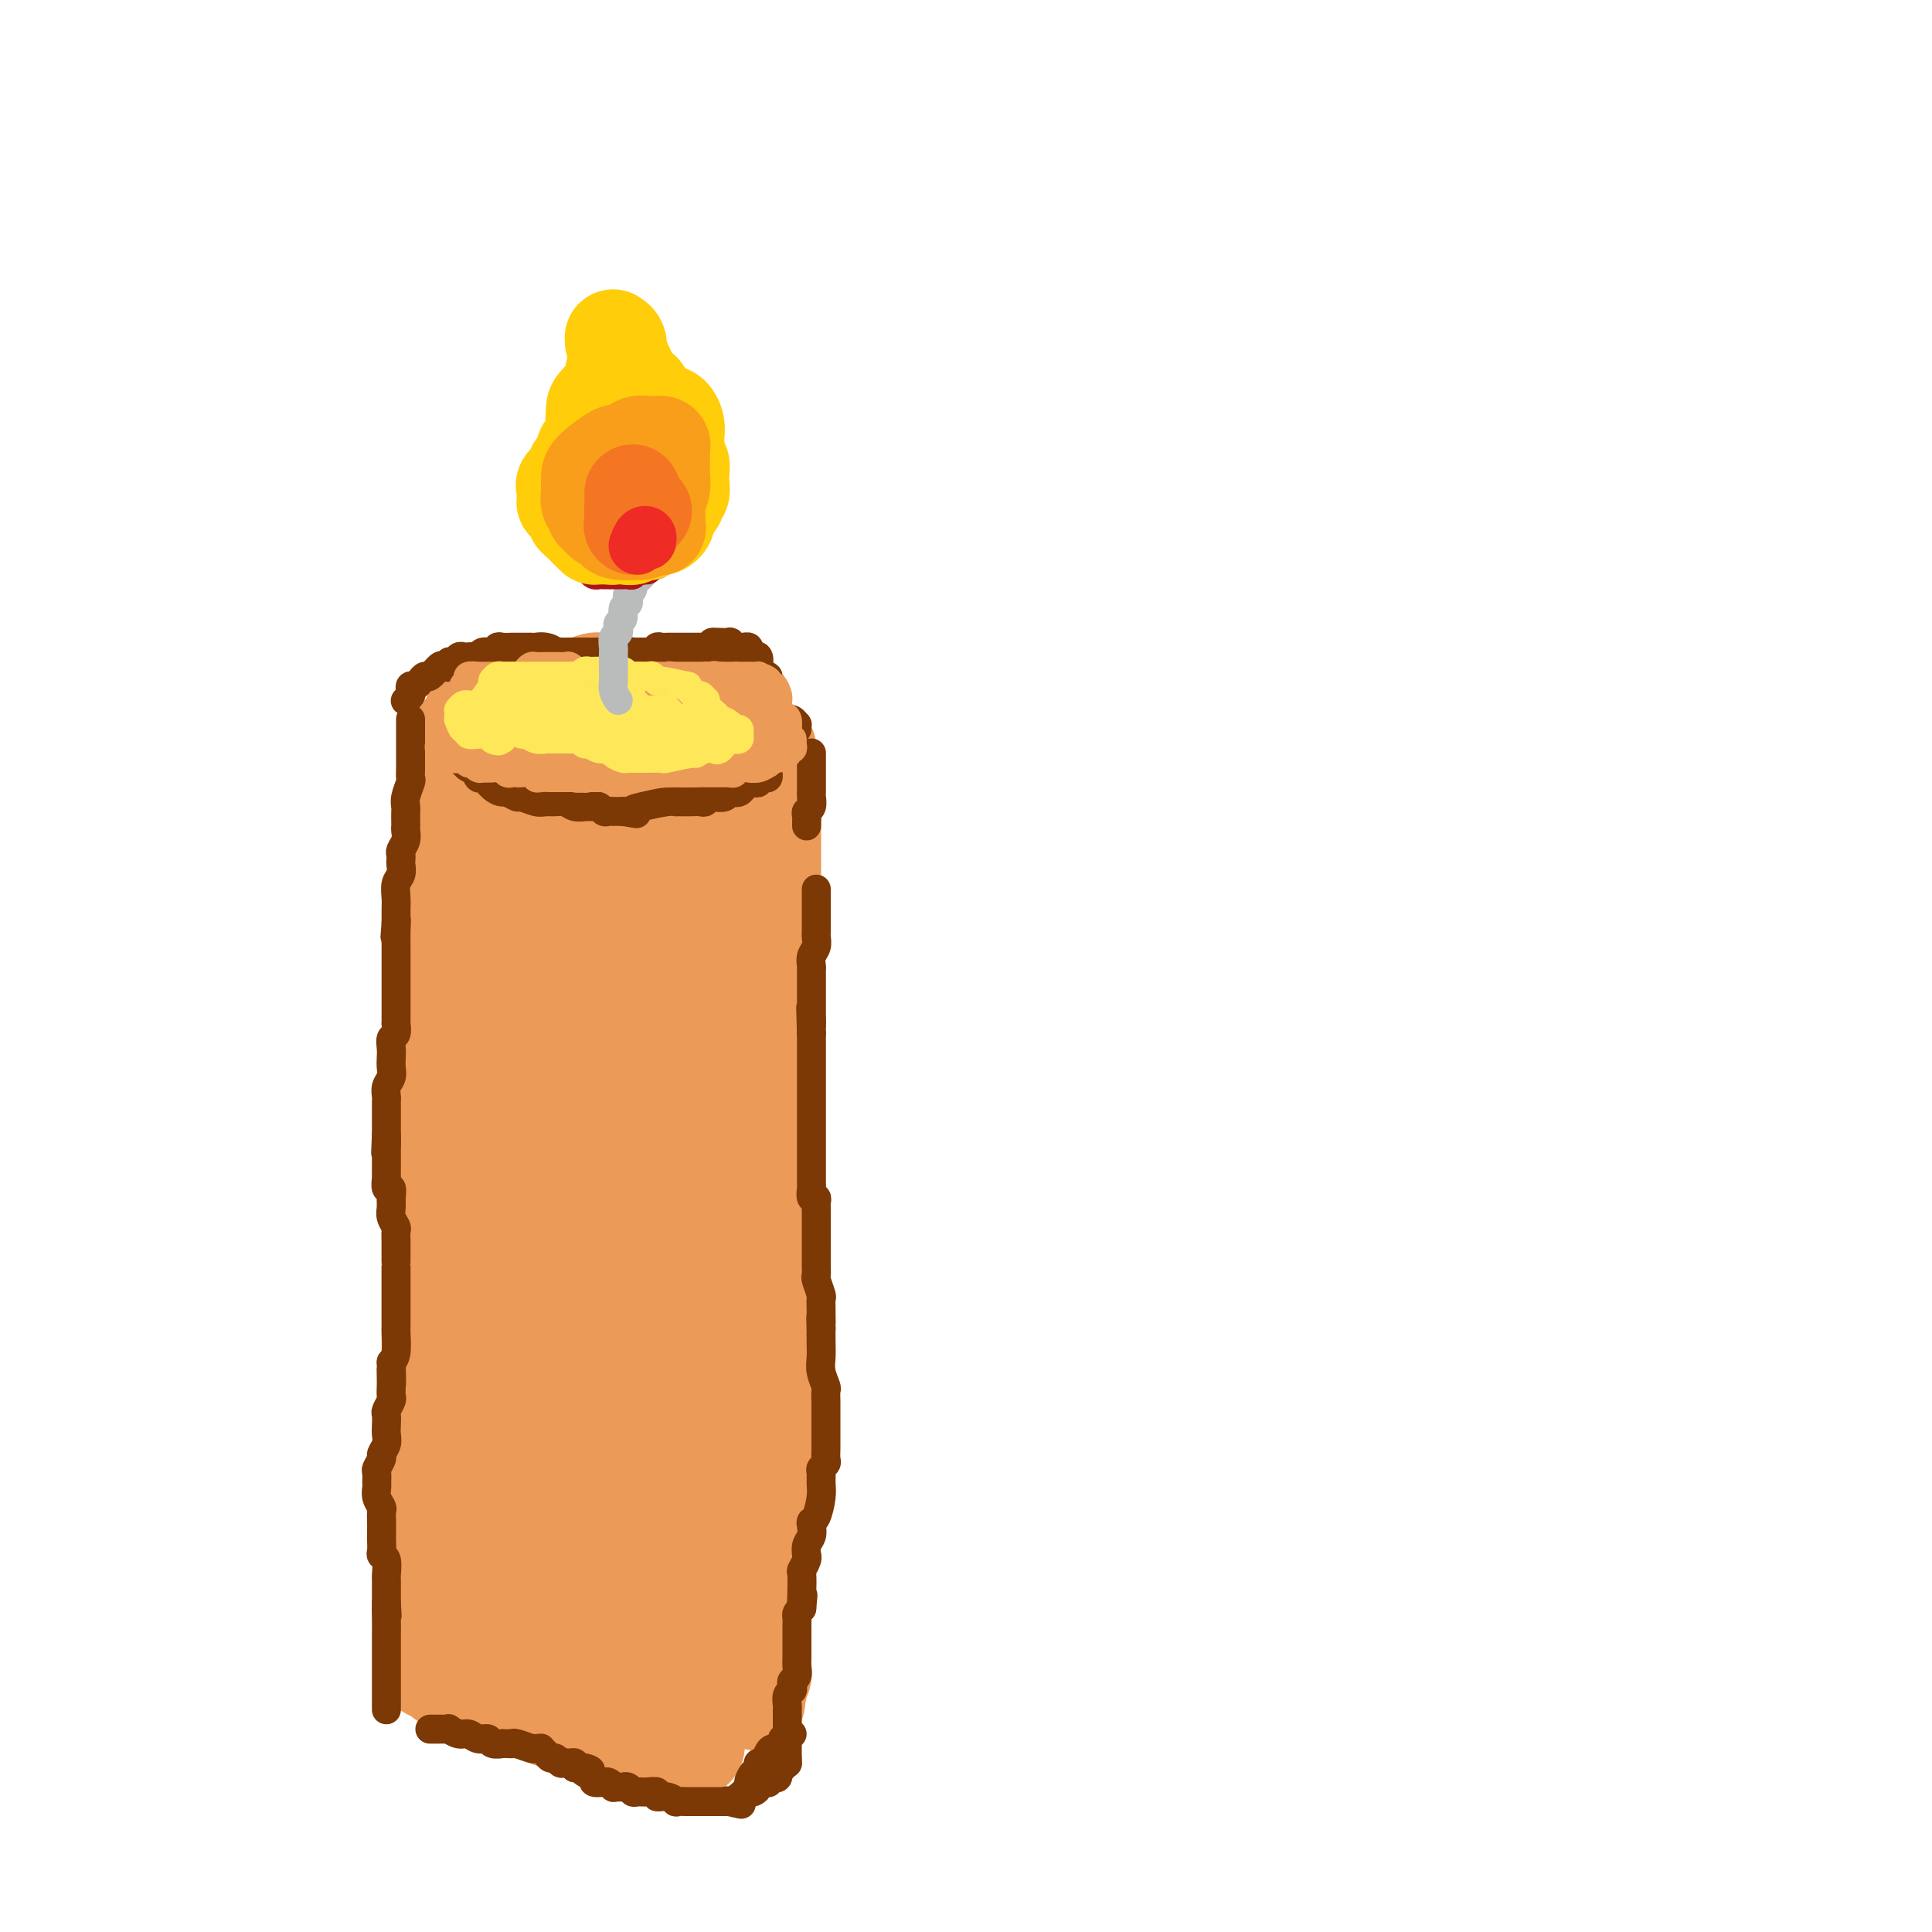 <svg viewBox='0 0 400 400' version='1.1' xmlns='http://www.w3.org/2000/svg' xmlns:xlink='http://www.w3.org/1999/xlink'><g fill='none' stroke='#EC9A57' stroke-width='20' stroke-linecap='round' stroke-linejoin='round'><path d='M95,160c0.671,0.222 1.341,0.444 2,1c0.659,0.556 1.306,1.445 2,2c0.694,0.555 1.437,0.776 2,1c0.563,0.224 0.948,0.452 2,1c1.052,0.548 2.770,1.415 4,2c1.230,0.585 1.971,0.889 3,1c1.029,0.111 2.347,0.030 4,0c1.653,-0.030 3.643,-0.008 5,0c1.357,0.008 2.081,0.003 3,0c0.919,-0.003 2.032,-0.004 3,0c0.968,0.004 1.792,0.012 3,0c1.208,-0.012 2.799,-0.045 4,0c1.201,0.045 2.013,0.167 3,0c0.987,-0.167 2.151,-0.622 3,-1c0.849,-0.378 1.383,-0.679 2,-1c0.617,-0.321 1.316,-0.662 2,-1c0.684,-0.338 1.354,-0.672 2,-1c0.646,-0.328 1.267,-0.650 2,-1c0.733,-0.350 1.577,-0.728 2,-1c0.423,-0.272 0.424,-0.439 1,-1c0.576,-0.561 1.727,-1.516 2,-2c0.273,-0.484 -0.333,-0.497 0,-1c0.333,-0.503 1.606,-1.498 2,-2c0.394,-0.502 -0.091,-0.513 0,-1c0.091,-0.487 0.756,-1.450 1,-2c0.244,-0.550 0.066,-0.687 0,-1c-0.066,-0.313 -0.019,-0.804 0,-1c0.019,-0.196 0.009,-0.098 0,0'/><path d='M154,151c0.813,-1.745 0.346,-1.109 0,-1c-0.346,0.109 -0.570,-0.311 -1,-1c-0.430,-0.689 -1.067,-1.649 -2,-2c-0.933,-0.351 -2.161,-0.093 -3,0c-0.839,0.093 -1.287,0.021 -2,0c-0.713,-0.021 -1.689,0.008 -3,0c-1.311,-0.008 -2.956,-0.055 -4,0c-1.044,0.055 -1.486,0.212 -2,0c-0.514,-0.212 -1.100,-0.793 -2,-1c-0.900,-0.207 -2.114,-0.041 -3,0c-0.886,0.041 -1.443,-0.041 -2,0c-0.557,0.041 -1.114,0.207 -2,0c-0.886,-0.207 -2.101,-0.788 -3,-1c-0.899,-0.212 -1.483,-0.057 -2,0c-0.517,0.057 -0.968,0.015 -2,0c-1.032,-0.015 -2.643,-0.004 -4,0c-1.357,0.004 -2.458,0.000 -3,0c-0.542,-0.000 -0.525,0.004 -1,0c-0.475,-0.004 -1.441,-0.015 -2,0c-0.559,0.015 -0.709,0.055 -1,0c-0.291,-0.055 -0.722,-0.207 -1,0c-0.278,0.207 -0.402,0.773 -1,1c-0.598,0.227 -1.671,0.116 -2,0c-0.329,-0.116 0.084,-0.237 0,0c-0.084,0.237 -0.667,0.833 -1,1c-0.333,0.167 -0.418,-0.096 -1,0c-0.582,0.096 -1.661,0.552 -2,1c-0.339,0.448 0.063,0.890 0,1c-0.063,0.110 -0.589,-0.111 -1,0c-0.411,0.111 -0.705,0.556 -1,1'/><path d='M100,150c-1.653,1.025 -0.285,1.086 0,1c0.285,-0.086 -0.512,-0.320 -1,0c-0.488,0.320 -0.666,1.194 -1,2c-0.334,0.806 -0.823,1.543 -1,2c-0.177,0.457 -0.043,0.633 0,1c0.043,0.367 -0.005,0.925 0,1c0.005,0.075 0.065,-0.334 1,0c0.935,0.334 2.747,1.410 4,2c1.253,0.590 1.949,0.695 3,1c1.051,0.305 2.459,0.811 4,1c1.541,0.189 3.217,0.063 5,0c1.783,-0.063 3.675,-0.062 5,0c1.325,0.062 2.084,0.185 4,0c1.916,-0.185 4.988,-0.679 7,-1c2.012,-0.321 2.963,-0.471 4,-1c1.037,-0.529 2.161,-1.438 3,-2c0.839,-0.562 1.395,-0.777 2,-1c0.605,-0.223 1.261,-0.452 2,-1c0.739,-0.548 1.560,-1.414 2,-2c0.440,-0.586 0.497,-0.893 1,-1c0.503,-0.107 1.450,-0.014 2,0c0.550,0.014 0.701,-0.049 1,0c0.299,0.049 0.745,0.212 1,0c0.255,-0.212 0.318,-0.799 0,-1c-0.318,-0.201 -1.019,-0.015 -2,0c-0.981,0.015 -2.242,-0.140 -4,0c-1.758,0.140 -4.012,0.576 -6,1c-1.988,0.424 -3.711,0.835 -5,1c-1.289,0.165 -2.145,0.082 -3,0'/><path d='M128,153c-3.798,0.155 -4.292,0.042 -5,0c-0.708,-0.042 -1.631,-0.012 -2,0c-0.369,0.012 -0.185,0.006 0,0'/><path d='M104,155c-1.156,-0.845 -2.313,-1.691 -3,-2c-0.687,-0.309 -0.906,-0.083 -1,0c-0.094,0.083 -0.064,0.021 0,0c0.064,-0.021 0.161,-0.003 0,0c-0.161,0.003 -0.580,-0.010 -1,0c-0.420,0.010 -0.841,0.044 -1,0c-0.159,-0.044 -0.057,-0.166 0,0c0.057,0.166 0.069,0.619 0,1c-0.069,0.381 -0.217,0.691 0,1c0.217,0.309 0.801,0.619 1,1c0.199,0.381 0.012,0.834 0,1c-0.012,0.166 0.151,0.045 0,0c-0.151,-0.045 -0.615,-0.015 -1,0c-0.385,0.015 -0.692,0.016 -1,0c-0.308,-0.016 -0.618,-0.049 -1,0c-0.382,0.049 -0.835,0.182 -1,0c-0.165,-0.182 -0.042,-0.677 0,-1c0.042,-0.323 0.004,-0.472 0,-1c-0.004,-0.528 0.027,-1.434 0,-2c-0.027,-0.566 -0.110,-0.791 0,-1c0.110,-0.209 0.414,-0.402 1,-1c0.586,-0.598 1.453,-1.599 2,-2c0.547,-0.401 0.773,-0.200 1,0'/><path d='M99,149c0.899,-1.692 1.648,-1.921 2,-2c0.352,-0.079 0.307,-0.006 1,0c0.693,0.006 2.124,-0.054 3,0c0.876,0.054 1.196,0.222 2,0c0.804,-0.222 2.093,-0.834 3,-1c0.907,-0.166 1.432,0.113 2,0c0.568,-0.113 1.178,-0.618 2,-1c0.822,-0.382 1.856,-0.642 3,-1c1.144,-0.358 2.398,-0.814 3,-1c0.602,-0.186 0.553,-0.102 1,0c0.447,0.102 1.390,0.224 2,0c0.610,-0.224 0.888,-0.792 2,-1c1.112,-0.208 3.056,-0.056 4,0c0.944,0.056 0.886,0.015 1,0c0.114,-0.015 0.400,-0.004 1,0c0.600,0.004 1.513,0.001 2,0c0.487,-0.001 0.549,-0.000 1,0c0.451,0.000 1.291,0.000 2,0c0.709,-0.000 1.288,-0.001 2,0c0.712,0.001 1.558,0.004 2,0c0.442,-0.004 0.481,-0.016 1,0c0.519,0.016 1.519,0.060 2,0c0.481,-0.060 0.442,-0.223 1,0c0.558,0.223 1.712,0.833 2,1c0.288,0.167 -0.292,-0.109 0,0c0.292,0.109 1.455,0.603 2,1c0.545,0.397 0.472,0.698 1,1c0.528,0.302 1.657,0.607 2,1c0.343,0.393 -0.100,0.875 0,1c0.100,0.125 0.743,-0.107 1,0c0.257,0.107 0.129,0.554 0,1'/><path d='M152,148c1.619,1.166 1.165,1.082 1,1c-0.165,-0.082 -0.043,-0.163 0,0c0.043,0.163 0.008,0.568 0,1c-0.008,0.432 0.013,0.889 0,1c-0.013,0.111 -0.060,-0.124 0,0c0.060,0.124 0.226,0.606 0,1c-0.226,0.394 -0.845,0.698 -1,1c-0.155,0.302 0.155,0.602 0,1c-0.155,0.398 -0.773,0.895 -1,1c-0.227,0.105 -0.062,-0.182 0,0c0.062,0.182 0.023,0.833 0,1c-0.023,0.167 -0.029,-0.149 0,0c0.029,0.149 0.092,0.762 0,1c-0.092,0.238 -0.339,0.102 -1,0c-0.661,-0.102 -1.736,-0.171 -2,0c-0.264,0.171 0.284,0.582 0,1c-0.284,0.418 -1.400,0.843 -2,1c-0.600,0.157 -0.685,0.046 -1,0c-0.315,-0.046 -0.862,-0.026 -1,0c-0.138,0.026 0.132,0.060 0,0c-0.132,-0.060 -0.664,-0.212 -1,0c-0.336,0.212 -0.474,0.789 -1,1c-0.526,0.211 -1.440,0.057 -2,0c-0.560,-0.057 -0.766,-0.015 -1,0c-0.234,0.015 -0.497,0.004 -1,0c-0.503,-0.004 -1.247,-0.000 -2,0c-0.753,0.000 -1.514,-0.003 -2,0c-0.486,0.003 -0.697,0.011 -1,0c-0.303,-0.011 -0.697,-0.041 -1,0c-0.303,0.041 -0.515,0.155 -1,0c-0.485,-0.155 -1.242,-0.577 -2,-1'/><path d='M129,159c-3.583,0.370 -1.541,0.295 -1,0c0.541,-0.295 -0.418,-0.811 -1,-1c-0.582,-0.189 -0.787,-0.051 -1,0c-0.213,0.051 -0.434,0.013 -1,0c-0.566,-0.013 -1.478,-0.003 -2,0c-0.522,0.003 -0.654,-0.003 -1,0c-0.346,0.003 -0.905,0.015 -1,0c-0.095,-0.015 0.273,-0.056 0,0c-0.273,0.056 -1.186,0.208 -2,0c-0.814,-0.208 -1.528,-0.778 -2,-1c-0.472,-0.222 -0.703,-0.098 -1,0c-0.297,0.098 -0.659,0.170 -1,0c-0.341,-0.170 -0.659,-0.581 -1,-1c-0.341,-0.419 -0.705,-0.844 -1,-1c-0.295,-0.156 -0.522,-0.042 -1,0c-0.478,0.042 -1.205,0.011 -2,0c-0.795,-0.011 -1.656,-0.003 -2,0c-0.344,0.003 -0.172,0.002 0,0'/><path d='M96,154c-0.000,0.441 -0.000,0.883 0,1c0.000,0.117 0.001,-0.089 0,0c-0.001,0.089 -0.004,0.475 0,1c0.004,0.525 0.015,1.189 0,2c-0.015,0.811 -0.057,1.770 0,3c0.057,1.230 0.212,2.731 0,4c-0.212,1.269 -0.793,2.305 -1,3c-0.207,0.695 -0.040,1.047 0,2c0.040,0.953 -0.045,2.506 0,4c0.045,1.494 0.222,2.929 0,4c-0.222,1.071 -0.843,1.778 -1,3c-0.157,1.222 0.151,2.959 0,4c-0.151,1.041 -0.762,1.384 -1,2c-0.238,0.616 -0.102,1.503 0,3c0.102,1.497 0.171,3.602 0,5c-0.171,1.398 -0.582,2.087 -1,3c-0.418,0.913 -0.844,2.048 -1,3c-0.156,0.952 -0.042,1.721 0,3c0.042,1.279 0.011,3.068 0,4c-0.011,0.932 -0.003,1.009 0,2c0.003,0.991 0.001,2.898 0,4c-0.001,1.102 -0.000,1.401 0,2c0.000,0.599 0.000,1.499 0,3c-0.000,1.501 -0.000,3.604 0,5c0.000,1.396 0.000,2.086 0,3c-0.000,0.914 -0.000,2.054 0,3c0.000,0.946 0.000,1.699 0,3c-0.000,1.301 -0.000,3.151 0,5'/><path d='M91,238c-1.016,13.340 -1.057,4.690 -1,2c0.057,-2.690 0.211,0.579 0,3c-0.211,2.421 -0.789,3.993 -1,5c-0.211,1.007 -0.057,1.447 0,2c0.057,0.553 0.015,1.217 0,2c-0.015,0.783 -0.004,1.684 0,3c0.004,1.316 0.001,3.047 0,4c-0.001,0.953 -0.000,1.127 0,2c0.000,0.873 0.000,2.444 0,4c-0.000,1.556 -0.000,3.096 0,4c0.000,0.904 0.000,1.173 0,2c-0.000,0.827 -0.000,2.213 0,3c0.000,0.787 0.000,0.974 0,2c-0.000,1.026 -0.000,2.891 0,4c0.000,1.109 0.000,1.462 0,2c-0.000,0.538 -0.000,1.259 0,2c0.000,0.741 0.000,1.500 0,2c-0.000,0.500 -0.000,0.740 0,2c0.000,1.260 0.000,3.540 0,5c-0.000,1.460 -0.000,2.099 0,3c0.000,0.901 0.000,2.064 0,3c-0.000,0.936 -0.000,1.644 0,3c0.000,1.356 0.000,3.359 0,5c-0.000,1.641 -0.000,2.919 0,4c0.000,1.081 0.000,1.965 0,3c-0.000,1.035 -0.000,2.219 0,3c0.000,0.781 0.000,1.157 0,2c0.000,0.843 -0.000,2.154 0,3c0.000,0.846 0.000,1.228 0,2c0.000,0.772 -0.000,1.935 0,3c0.000,1.065 0.000,2.033 0,3'/><path d='M89,330c-0.309,14.808 -0.083,5.827 0,3c0.083,-2.827 0.022,0.499 0,2c-0.022,1.501 -0.006,1.175 0,2c0.006,0.825 0.002,2.799 0,4c-0.002,1.201 -0.001,1.628 0,2c0.001,0.372 0.003,0.687 0,1c-0.003,0.313 -0.012,0.623 0,1c0.012,0.377 0.044,0.822 0,1c-0.044,0.178 -0.164,0.088 0,0c0.164,-0.088 0.613,-0.175 1,0c0.387,0.175 0.711,0.610 1,1c0.289,0.390 0.541,0.734 1,1c0.459,0.266 1.124,0.453 2,1c0.876,0.547 1.962,1.452 3,2c1.038,0.548 2.029,0.738 3,1c0.971,0.262 1.923,0.596 3,1c1.077,0.404 2.281,0.879 3,1c0.719,0.121 0.955,-0.111 2,0c1.045,0.111 2.899,0.565 4,1c1.101,0.435 1.449,0.849 2,1c0.551,0.151 1.306,0.037 2,0c0.694,-0.037 1.327,0.001 2,0c0.673,-0.001 1.387,-0.042 2,0c0.613,0.042 1.127,0.165 2,0c0.873,-0.165 2.107,-0.619 3,-1c0.893,-0.381 1.447,-0.691 2,-1'/><path d='M127,354c2.032,-0.310 1.613,-0.086 2,0c0.387,0.086 1.579,0.033 2,0c0.421,-0.033 0.071,-0.046 1,0c0.929,0.046 3.138,0.152 4,0c0.862,-0.152 0.377,-0.563 1,-1c0.623,-0.437 2.353,-0.902 3,-1c0.647,-0.098 0.211,0.171 0,0c-0.211,-0.171 -0.197,-0.782 0,-1c0.197,-0.218 0.579,-0.044 1,0c0.421,0.044 0.882,-0.041 1,0c0.118,0.041 -0.108,0.208 0,0c0.108,-0.208 0.551,-0.790 1,-1c0.449,-0.210 0.905,-0.046 1,0c0.095,0.046 -0.170,-0.026 0,0c0.170,0.026 0.777,0.148 1,0c0.223,-0.148 0.064,-0.567 0,-1c-0.064,-0.433 -0.032,-0.879 0,-1c0.032,-0.121 0.064,0.085 0,0c-0.064,-0.085 -0.224,-0.459 0,-1c0.224,-0.541 0.834,-1.249 1,-2c0.166,-0.751 -0.110,-1.544 0,-2c0.110,-0.456 0.607,-0.576 1,-2c0.393,-1.424 0.683,-4.153 1,-6c0.317,-1.847 0.662,-2.814 1,-4c0.338,-1.186 0.669,-2.593 1,-4'/><path d='M150,327c0.951,-3.817 0.829,-2.859 1,-3c0.171,-0.141 0.634,-1.382 1,-3c0.366,-1.618 0.633,-3.613 1,-5c0.367,-1.387 0.834,-2.167 1,-3c0.166,-0.833 0.031,-1.719 0,-3c-0.031,-1.281 0.043,-2.958 0,-4c-0.043,-1.042 -0.204,-1.448 0,-3c0.204,-1.552 0.773,-4.251 1,-6c0.227,-1.749 0.114,-2.548 0,-4c-0.114,-1.452 -0.228,-3.555 0,-5c0.228,-1.445 0.797,-2.231 1,-3c0.203,-0.769 0.040,-1.522 0,-3c-0.040,-1.478 0.042,-3.681 0,-5c-0.042,-1.319 -0.209,-1.753 0,-3c0.209,-1.247 0.792,-3.308 1,-5c0.208,-1.692 0.041,-3.015 0,-4c-0.041,-0.985 0.045,-1.631 0,-3c-0.045,-1.369 -0.222,-3.460 0,-5c0.222,-1.540 0.844,-2.530 1,-4c0.156,-1.470 -0.154,-3.422 0,-5c0.154,-1.578 0.772,-2.783 1,-4c0.228,-1.217 0.065,-2.447 0,-4c-0.065,-1.553 -0.031,-3.431 0,-5c0.031,-1.569 0.061,-2.831 0,-4c-0.061,-1.169 -0.212,-2.245 0,-4c0.212,-1.755 0.789,-4.188 1,-6c0.211,-1.812 0.057,-3.002 0,-4c-0.057,-0.998 -0.015,-1.804 0,-3c0.015,-1.196 0.004,-2.784 0,-4c-0.004,-1.216 -0.001,-2.062 0,-3c0.001,-0.938 0.001,-1.969 0,-3'/><path d='M160,204c0.928,-17.635 0.249,-7.224 0,-4c-0.249,3.224 -0.067,-0.740 0,-3c0.067,-2.260 0.018,-2.818 0,-4c-0.018,-1.182 -0.005,-2.989 0,-4c0.005,-1.011 0.001,-1.226 0,-2c-0.001,-0.774 -0.000,-2.107 0,-3c0.000,-0.893 0.000,-1.345 0,-2c-0.000,-0.655 -0.000,-1.512 0,-3c0.000,-1.488 0.001,-3.606 0,-5c-0.001,-1.394 -0.004,-2.065 0,-3c0.004,-0.935 0.015,-2.134 0,-3c-0.015,-0.866 -0.057,-1.398 0,-2c0.057,-0.602 0.211,-1.275 0,-2c-0.211,-0.725 -0.789,-1.504 -1,-2c-0.211,-0.496 -0.057,-0.709 0,-1c0.057,-0.291 0.015,-0.660 0,-1c-0.015,-0.340 -0.004,-0.651 0,-1c0.004,-0.349 0.001,-0.735 0,-1c-0.001,-0.265 -0.001,-0.409 0,-1c0.001,-0.591 0.001,-1.628 0,-2c-0.001,-0.372 -0.003,-0.077 0,0c0.003,0.077 0.012,-0.062 0,0c-0.012,0.062 -0.044,0.326 0,1c0.044,0.674 0.166,1.758 0,3c-0.166,1.242 -0.619,2.640 -1,4c-0.381,1.360 -0.691,2.680 -1,4'/><path d='M157,167c-0.309,2.832 -0.082,3.912 0,5c0.082,1.088 0.018,2.185 0,3c-0.018,0.815 0.010,1.348 0,3c-0.010,1.652 -0.059,4.424 0,6c0.059,1.576 0.225,1.957 0,3c-0.225,1.043 -0.841,2.750 -1,4c-0.159,1.250 0.139,2.045 0,3c-0.139,0.955 -0.714,2.070 -1,3c-0.286,0.930 -0.283,1.673 0,3c0.283,1.327 0.846,3.236 1,4c0.154,0.764 -0.103,0.383 0,2c0.103,1.617 0.564,5.231 1,8c0.436,2.769 0.848,4.691 1,6c0.152,1.309 0.045,2.003 0,3c-0.045,0.997 -0.026,2.297 0,4c0.026,1.703 0.060,3.807 0,5c-0.060,1.193 -0.212,1.473 0,4c0.212,2.527 0.789,7.299 1,9c0.211,1.701 0.057,0.330 0,1c-0.057,0.670 -0.015,3.380 0,5c0.015,1.620 0.004,2.151 0,3c-0.004,0.849 -0.001,2.016 0,3c0.001,0.984 0.000,1.785 0,3c-0.000,1.215 -0.000,2.842 0,4c0.000,1.158 0.000,1.845 0,3c-0.000,1.155 -0.000,2.776 0,4c0.000,1.224 0.000,2.050 0,3c-0.000,0.950 -0.000,2.025 0,3c0.000,0.975 0.000,1.850 0,3c-0.000,1.150 -0.000,2.575 0,4'/><path d='M159,284c0.862,14.032 1.015,7.113 1,5c-0.015,-2.113 -0.200,0.579 0,3c0.200,2.421 0.786,4.569 1,6c0.214,1.431 0.057,2.143 0,3c-0.057,0.857 -0.015,1.859 0,3c0.015,1.141 0.001,2.421 0,3c-0.001,0.579 0.010,0.459 0,1c-0.010,0.541 -0.041,1.745 0,2c0.041,0.255 0.156,-0.438 0,0c-0.156,0.438 -0.581,2.007 -1,3c-0.419,0.993 -0.830,1.410 -1,2c-0.170,0.590 -0.098,1.354 0,2c0.098,0.646 0.222,1.174 0,2c-0.222,0.826 -0.792,1.948 -1,3c-0.208,1.052 -0.056,2.033 0,3c0.056,0.967 0.015,1.921 0,3c-0.015,1.079 -0.004,2.282 0,3c0.004,0.718 0.001,0.952 0,2c-0.001,1.048 -0.000,2.910 0,4c0.000,1.090 0.000,1.409 0,2c-0.000,0.591 0.000,1.455 0,2c-0.000,0.545 -0.000,0.772 0,1c0.000,0.228 0.001,0.455 0,1c-0.001,0.545 -0.003,1.406 0,2c0.003,0.594 0.011,0.922 0,1c-0.011,0.078 -0.041,-0.094 0,0c0.041,0.094 0.155,0.456 0,1c-0.155,0.544 -0.577,1.272 -1,2'/><path d='M157,349c-0.616,6.260 -0.155,2.409 0,1c0.155,-1.409 0.005,-0.378 0,0c-0.005,0.378 0.135,0.101 0,0c-0.135,-0.101 -0.546,-0.027 -1,0c-0.454,0.027 -0.950,0.007 -1,0c-0.050,-0.007 0.346,-0.002 0,0c-0.346,0.002 -1.436,0.000 -2,0c-0.564,-0.000 -0.603,0.000 -1,0c-0.397,-0.000 -1.151,-0.001 -2,0c-0.849,0.001 -1.793,0.003 -2,0c-0.207,-0.003 0.325,-0.011 0,0c-0.325,0.011 -1.506,0.041 -2,0c-0.494,-0.041 -0.302,-0.154 -1,0c-0.698,0.154 -2.285,0.576 -3,1c-0.715,0.424 -0.559,0.849 -1,1c-0.441,0.151 -1.480,0.026 -2,0c-0.520,-0.026 -0.520,0.046 -1,0c-0.480,-0.046 -1.441,-0.208 -2,0c-0.559,0.208 -0.716,0.788 -1,1c-0.284,0.212 -0.695,0.057 -1,0c-0.305,-0.057 -0.504,-0.015 -1,0c-0.496,0.015 -1.289,0.004 -2,0c-0.711,-0.004 -1.340,-0.001 -2,0c-0.660,0.001 -1.352,0.000 -2,0c-0.648,-0.000 -1.251,-0.000 -2,0c-0.749,0.000 -1.642,0.000 -2,0c-0.358,-0.000 -0.179,-0.000 0,0'/><path d='M96,153c-0.000,0.297 -0.000,0.594 0,1c0.000,0.406 0.000,0.923 0,1c-0.000,0.077 -0.000,-0.284 0,0c0.000,0.284 0.000,1.213 0,2c-0.000,0.787 -0.000,1.431 0,2c0.000,0.569 0.000,1.062 0,2c-0.000,0.938 -0.000,2.320 0,3c0.000,0.680 0.001,0.657 0,1c-0.001,0.343 -0.004,1.050 0,2c0.004,0.950 0.015,2.142 0,3c-0.015,0.858 -0.057,1.382 0,2c0.057,0.618 0.211,1.330 0,2c-0.211,0.670 -0.789,1.300 -1,2c-0.211,0.700 -0.057,1.472 0,2c0.057,0.528 0.015,0.813 0,1c-0.015,0.187 -0.004,0.277 0,1c0.004,0.723 0.001,2.080 0,3c-0.001,0.920 -0.000,1.405 0,2c0.000,0.595 -0.000,1.302 0,2c0.000,0.698 0.002,1.388 0,2c-0.002,0.612 -0.008,1.145 0,2c0.008,0.855 0.030,2.030 0,3c-0.030,0.970 -0.111,1.734 0,3c0.111,1.266 0.415,3.033 0,5c-0.415,1.967 -1.547,4.133 -2,5c-0.453,0.867 -0.226,0.433 0,0'/><path d='M89,328c0.453,-0.220 0.906,-0.441 1,-1c0.094,-0.559 -0.171,-1.457 0,-2c0.171,-0.543 0.779,-0.729 1,-1c0.221,-0.271 0.055,-0.625 0,-1c-0.055,-0.375 -0.001,-0.771 0,-1c0.001,-0.229 -0.052,-0.291 0,-1c0.052,-0.709 0.210,-2.065 0,-3c-0.210,-0.935 -0.789,-1.447 -1,-2c-0.211,-0.553 -0.053,-1.145 0,-2c0.053,-0.855 0.000,-1.973 0,-3c-0.000,-1.027 0.053,-1.964 0,-3c-0.053,-1.036 -0.210,-2.172 0,-3c0.210,-0.828 0.788,-1.349 1,-2c0.212,-0.651 0.057,-1.433 0,-2c-0.057,-0.567 -0.015,-0.919 0,-2c0.015,-1.081 0.004,-2.893 0,-4c-0.004,-1.107 -0.002,-1.510 0,-2c0.002,-0.490 0.004,-1.065 0,-2c-0.004,-0.935 -0.015,-2.228 0,-3c0.015,-0.772 0.057,-1.022 0,-2c-0.057,-0.978 -0.211,-2.683 0,-4c0.211,-1.317 0.789,-2.246 1,-3c0.211,-0.754 0.057,-1.332 0,-2c-0.057,-0.668 -0.015,-1.425 0,-2c0.015,-0.575 0.004,-0.969 0,-2c-0.004,-1.031 -0.001,-2.701 0,-4c0.001,-1.299 0.000,-2.228 0,-3c-0.000,-0.772 -0.000,-1.386 0,-2'/><path d='M92,264c0.464,-9.970 0.124,-2.894 0,-1c-0.124,1.894 -0.034,-1.394 0,-3c0.034,-1.606 0.010,-1.529 0,-2c-0.010,-0.471 -0.006,-1.491 0,-2c0.006,-0.509 0.016,-0.506 0,-1c-0.016,-0.494 -0.057,-1.483 0,-2c0.057,-0.517 0.211,-0.562 0,-1c-0.211,-0.438 -0.789,-1.270 -1,-2c-0.211,-0.730 -0.057,-1.360 0,-2c0.057,-0.640 0.015,-1.291 0,-2c-0.015,-0.709 -0.004,-1.475 0,-2c0.004,-0.525 0.001,-0.807 0,-1c-0.001,-0.193 -0.000,-0.296 0,-1c0.000,-0.704 0.000,-2.008 0,-3c-0.000,-0.992 -0.000,-1.671 0,-2c0.000,-0.329 0.000,-0.307 0,-1c-0.000,-0.693 -0.000,-2.100 0,-3c0.000,-0.900 0.000,-1.292 0,-2c-0.000,-0.708 -0.000,-1.733 0,-3c0.000,-1.267 -0.000,-2.776 0,-4c0.000,-1.224 0.000,-2.162 0,-3c-0.000,-0.838 -0.000,-1.576 0,-2c0.000,-0.424 0.000,-0.534 0,-1c-0.000,-0.466 -0.000,-1.289 0,-2c0.000,-0.711 0.000,-1.312 0,-2c-0.000,-0.688 -0.001,-1.465 0,-2c0.001,-0.535 0.003,-0.828 0,-1c-0.003,-0.172 -0.011,-0.221 0,-1c0.011,-0.779 0.041,-2.287 0,-3c-0.041,-0.713 -0.155,-0.632 0,-1c0.155,-0.368 0.577,-1.184 1,-2'/><path d='M92,204c0.016,-9.705 0.057,-3.966 0,-2c-0.057,1.966 -0.211,0.161 0,-1c0.211,-1.161 0.789,-1.677 1,-2c0.211,-0.323 0.057,-0.454 0,-1c-0.057,-0.546 -0.015,-1.509 0,-2c0.015,-0.491 0.004,-0.511 0,-1c-0.004,-0.489 -0.001,-1.447 0,-2c0.001,-0.553 0.000,-0.701 0,-1c-0.000,-0.299 -0.000,-0.748 0,-1c0.000,-0.252 0.000,-0.308 0,-1c-0.000,-0.692 -0.000,-2.020 0,-3c0.000,-0.980 0.000,-1.611 0,-2c-0.000,-0.389 -0.000,-0.537 0,-1c0.000,-0.463 0.000,-1.241 0,-2c-0.000,-0.759 -0.001,-1.499 0,-2c0.001,-0.501 0.004,-0.764 0,-1c-0.004,-0.236 -0.015,-0.445 0,-1c0.015,-0.555 0.057,-1.457 0,-2c-0.057,-0.543 -0.211,-0.728 0,-1c0.211,-0.272 0.788,-0.631 1,-1c0.212,-0.369 0.061,-0.746 0,-1c-0.061,-0.254 -0.030,-0.383 0,-1c0.030,-0.617 0.061,-1.723 0,-2c-0.061,-0.277 -0.212,0.274 0,0c0.212,-0.274 0.789,-1.372 1,-2c0.211,-0.628 0.057,-0.784 0,-1c-0.057,-0.216 -0.015,-0.491 0,-1c0.015,-0.509 0.004,-1.252 0,-2c-0.004,-0.748 -0.001,-1.499 0,-2c0.001,-0.501 0.001,-0.750 0,-1'/><path d='M95,161c0.686,-6.599 0.902,-1.596 1,0c0.098,1.596 0.079,-0.216 0,-1c-0.079,-0.784 -0.217,-0.540 0,-1c0.217,-0.460 0.790,-1.624 1,-2c0.210,-0.376 0.056,0.037 0,0c-0.056,-0.037 -0.016,-0.526 0,-1c0.016,-0.474 0.008,-0.935 0,-1c-0.008,-0.065 -0.016,0.267 0,0c0.016,-0.267 0.057,-1.131 0,-2c-0.057,-0.869 -0.213,-1.742 0,-2c0.213,-0.258 0.793,0.100 1,0c0.207,-0.100 0.040,-0.657 0,-1c-0.040,-0.343 0.046,-0.471 0,-1c-0.046,-0.529 -0.222,-1.459 0,-2c0.222,-0.541 0.844,-0.695 1,-1c0.156,-0.305 -0.154,-0.762 0,-1c0.154,-0.238 0.772,-0.256 1,0c0.228,0.256 0.065,0.788 0,1c-0.065,0.212 -0.033,0.106 0,0'/><path d='M98,153c-0.009,-0.304 -0.017,-0.607 0,-1c0.017,-0.393 0.060,-0.874 0,-1c-0.060,-0.126 -0.222,0.104 0,0c0.222,-0.104 0.827,-0.543 1,-1c0.173,-0.457 -0.085,-0.931 0,-1c0.085,-0.069 0.512,0.266 1,0c0.488,-0.266 1.038,-1.133 2,-2c0.962,-0.867 2.336,-1.734 3,-2c0.664,-0.266 0.618,0.068 1,0c0.382,-0.068 1.190,-0.540 2,-1c0.810,-0.460 1.621,-0.908 2,-1c0.379,-0.092 0.327,0.173 1,0c0.673,-0.173 2.071,-0.782 3,-1c0.929,-0.218 1.389,-0.044 2,0c0.611,0.044 1.372,-0.042 2,0c0.628,0.042 1.123,0.211 2,0c0.877,-0.211 2.136,-0.804 3,-1c0.864,-0.196 1.334,0.004 2,0c0.666,-0.004 1.526,-0.211 2,0c0.474,0.211 0.560,0.840 1,1c0.440,0.160 1.234,-0.151 2,0c0.766,0.151 1.503,0.762 2,1c0.497,0.238 0.753,0.102 1,0c0.247,-0.102 0.486,-0.172 1,0c0.514,0.172 1.303,0.585 2,1c0.697,0.415 1.300,0.833 2,1c0.700,0.167 1.496,0.083 2,0c0.504,-0.083 0.715,-0.167 1,0c0.285,0.167 0.642,0.583 1,1'/><path d='M142,146c2.972,1.179 2.901,1.626 3,2c0.099,0.374 0.366,0.675 1,1c0.634,0.325 1.634,0.675 2,1c0.366,0.325 0.099,0.626 0,1c-0.099,0.374 -0.028,0.821 0,1c0.028,0.179 0.014,0.089 0,0'/><path d='M140,166c-0.000,1.397 -0.000,2.795 0,5c0.000,2.205 0.000,5.219 0,9c-0.000,3.781 -0.000,8.330 0,13c0.000,4.670 0.001,9.460 0,14c-0.001,4.540 -0.003,8.831 0,13c0.003,4.169 0.011,8.217 0,12c-0.011,3.783 -0.041,7.301 0,12c0.041,4.699 0.155,10.579 0,15c-0.155,4.421 -0.578,7.382 -1,11c-0.422,3.618 -0.843,7.894 -1,12c-0.157,4.106 -0.050,8.041 0,13c0.050,4.959 0.044,10.941 0,15c-0.044,4.059 -0.127,6.193 0,8c0.127,1.807 0.464,3.285 1,6c0.536,2.715 1.270,6.668 2,10c0.730,3.332 1.456,6.044 2,11c0.544,4.956 0.908,12.154 1,15c0.092,2.846 -0.086,1.338 0,1c0.086,-0.338 0.438,0.495 0,1c-0.438,0.505 -1.665,0.683 -2,1c-0.335,0.317 0.221,0.773 0,1c-0.221,0.227 -1.218,0.225 -2,0c-0.782,-0.225 -1.349,-0.672 -2,-1c-0.651,-0.328 -1.386,-0.536 -2,-1c-0.614,-0.464 -1.106,-1.185 -2,-2c-0.894,-0.815 -2.188,-1.724 -3,-2c-0.812,-0.276 -1.142,0.079 -2,0c-0.858,-0.079 -2.245,-0.594 -3,-1c-0.755,-0.406 -0.877,-0.703 -1,-1'/><path d='M125,356c-2.410,-1.068 -1.936,-0.237 -2,0c-0.064,0.237 -0.666,-0.118 -1,0c-0.334,0.118 -0.400,0.709 -1,1c-0.600,0.291 -1.733,0.281 -2,0c-0.267,-0.281 0.332,-0.835 0,-1c-0.332,-0.165 -1.596,0.057 -2,0c-0.404,-0.057 0.050,-0.395 0,-1c-0.050,-0.605 -0.605,-1.478 -1,-2c-0.395,-0.522 -0.631,-0.695 -1,-1c-0.369,-0.305 -0.870,-0.744 -1,-1c-0.130,-0.256 0.110,-0.329 0,-1c-0.110,-0.671 -0.569,-1.940 -1,-3c-0.431,-1.060 -0.834,-1.912 -1,-3c-0.166,-1.088 -0.097,-2.413 0,-4c0.097,-1.587 0.221,-3.436 0,-5c-0.221,-1.564 -0.786,-2.842 -1,-6c-0.214,-3.158 -0.075,-8.194 0,-10c0.075,-1.806 0.087,-0.380 0,-4c-0.087,-3.620 -0.273,-12.286 0,-18c0.273,-5.714 1.005,-8.476 2,-13c0.995,-4.524 2.254,-10.812 3,-15c0.746,-4.188 0.978,-6.277 1,-9c0.022,-2.723 -0.167,-6.079 0,-9c0.167,-2.921 0.688,-5.407 1,-8c0.312,-2.593 0.413,-5.292 1,-9c0.587,-3.708 1.660,-8.425 2,-11c0.340,-2.575 -0.053,-3.008 0,-4c0.053,-0.992 0.550,-2.544 1,-4c0.450,-1.456 0.852,-2.815 1,-5c0.148,-2.185 0.042,-5.196 0,-7c-0.042,-1.804 -0.021,-2.402 0,-3'/><path d='M123,200c2.040,-16.948 1.139,-10.818 1,-9c-0.139,1.818 0.484,-0.676 1,-4c0.516,-3.324 0.926,-7.478 1,-9c0.074,-1.522 -0.189,-0.413 0,-2c0.189,-1.587 0.831,-5.872 1,-8c0.169,-2.128 -0.135,-2.101 0,-3c0.135,-0.899 0.710,-2.726 1,-4c0.290,-1.274 0.297,-1.996 0,-2c-0.297,-0.004 -0.898,0.710 -1,1c-0.102,0.290 0.295,0.157 0,1c-0.295,0.843 -1.282,2.663 -2,5c-0.718,2.337 -1.168,5.190 -2,9c-0.832,3.810 -2.045,8.575 -3,14c-0.955,5.425 -1.653,11.508 -2,17c-0.347,5.492 -0.345,10.393 -1,15c-0.655,4.607 -1.968,8.918 -3,15c-1.032,6.082 -1.783,13.933 -2,19c-0.217,5.067 0.099,7.349 0,10c-0.099,2.651 -0.615,5.670 -1,10c-0.385,4.330 -0.639,9.973 -1,14c-0.361,4.027 -0.828,6.440 -1,9c-0.172,2.560 -0.047,5.268 0,7c0.047,1.732 0.016,2.490 0,4c-0.016,1.510 -0.018,3.774 0,5c0.018,1.226 0.057,1.414 0,2c-0.057,0.586 -0.211,1.569 0,2c0.211,0.431 0.788,0.308 1,0c0.212,-0.308 0.061,-0.802 0,-1c-0.061,-0.198 -0.030,-0.099 0,0'/><path d='M110,317c-0.623,11.960 -0.180,1.361 0,-3c0.180,-4.361 0.097,-2.484 0,-5c-0.097,-2.516 -0.207,-9.425 0,-13c0.207,-3.575 0.733,-3.817 1,-8c0.267,-4.183 0.275,-12.307 0,-18c-0.275,-5.693 -0.835,-8.954 -1,-13c-0.165,-4.046 0.064,-8.876 0,-13c-0.064,-4.124 -0.421,-7.541 0,-12c0.421,-4.459 1.621,-9.961 2,-13c0.379,-3.039 -0.062,-3.614 0,-5c0.062,-1.386 0.629,-3.581 1,-7c0.371,-3.419 0.548,-8.060 1,-12c0.452,-3.940 1.179,-7.180 2,-10c0.821,-2.820 1.736,-5.222 2,-7c0.264,-1.778 -0.123,-2.934 0,-4c0.123,-1.066 0.755,-2.043 1,-3c0.245,-0.957 0.104,-1.894 0,-4c-0.104,-2.106 -0.171,-5.382 0,-8c0.171,-2.618 0.582,-4.580 1,-6c0.418,-1.420 0.845,-2.300 1,-3c0.155,-0.700 0.039,-1.220 0,-1c-0.039,0.220 -0.000,1.181 0,2c0.000,0.819 -0.038,1.497 0,2c0.038,0.503 0.154,0.831 0,4c-0.154,3.169 -0.577,9.179 -1,14c-0.423,4.821 -0.845,8.452 -1,12c-0.155,3.548 -0.044,7.014 0,10c0.044,2.986 0.022,5.493 0,8'/><path d='M119,201c-0.292,9.411 -0.022,7.439 0,8c0.022,0.561 -0.204,3.656 0,10c0.204,6.344 0.840,15.936 1,20c0.160,4.064 -0.154,2.600 0,5c0.154,2.400 0.775,8.665 1,13c0.225,4.335 0.053,6.740 0,9c-0.053,2.260 0.014,4.375 0,6c-0.014,1.625 -0.109,2.761 0,4c0.109,1.239 0.421,2.582 0,4c-0.421,1.418 -1.574,2.911 -2,4c-0.426,1.089 -0.123,1.773 0,2c0.123,0.227 0.068,-0.003 0,0c-0.068,0.003 -0.148,0.239 0,0c0.148,-0.239 0.525,-0.953 1,-4c0.475,-3.047 1.047,-8.427 2,-13c0.953,-4.573 2.287,-8.337 3,-12c0.713,-3.663 0.804,-7.224 1,-10c0.196,-2.776 0.497,-4.768 1,-9c0.503,-4.232 1.206,-10.705 2,-15c0.794,-4.295 1.677,-6.412 2,-9c0.323,-2.588 0.087,-5.645 0,-8c-0.087,-2.355 -0.024,-4.006 0,-5c0.024,-0.994 0.008,-1.330 0,-2c-0.008,-0.670 -0.009,-1.672 0,-2c0.009,-0.328 0.027,0.020 0,1c-0.027,0.980 -0.100,2.593 0,4c0.100,1.407 0.373,2.610 0,8c-0.373,5.390 -1.392,14.969 -2,22c-0.608,7.031 -0.804,11.516 -1,16'/><path d='M128,248c-0.691,10.946 -0.917,12.809 -1,17c-0.083,4.191 -0.022,10.708 0,16c0.022,5.292 0.006,9.358 0,14c-0.006,4.642 -0.002,9.858 0,12c0.002,2.142 0.001,1.209 0,2c-0.001,0.791 -0.003,3.307 0,5c0.003,1.693 0.012,2.563 0,3c-0.012,0.437 -0.045,0.443 0,1c0.045,0.557 0.167,1.667 0,2c-0.167,0.333 -0.622,-0.109 -1,0c-0.378,0.109 -0.678,0.770 -1,1c-0.322,0.230 -0.664,0.029 -1,0c-0.336,-0.029 -0.665,0.113 -1,0c-0.335,-0.113 -0.674,-0.481 -1,-1c-0.326,-0.519 -0.638,-1.189 -1,-5c-0.362,-3.811 -0.774,-10.765 -1,-16c-0.226,-5.235 -0.267,-8.753 0,-11c0.267,-2.247 0.841,-3.223 1,-4c0.159,-0.777 -0.098,-1.353 0,-2c0.098,-0.647 0.550,-1.363 1,-1c0.450,0.363 0.898,1.807 1,4c0.102,2.193 -0.142,5.136 0,8c0.142,2.864 0.669,5.648 1,8c0.331,2.352 0.467,4.271 1,9c0.533,4.729 1.463,12.268 2,16c0.537,3.732 0.680,3.659 1,5c0.320,1.341 0.818,4.097 1,6c0.182,1.903 0.049,2.953 0,5c-0.049,2.047 -0.013,5.089 0,7c0.013,1.911 0.004,2.689 0,3c-0.004,0.311 -0.002,0.156 0,0'/><path d='M129,352c1.131,10.935 0.457,2.772 0,0c-0.457,-2.772 -0.697,-0.154 -1,1c-0.303,1.154 -0.670,0.843 -1,1c-0.330,0.157 -0.625,0.783 -1,1c-0.375,0.217 -0.832,0.027 -1,0c-0.168,-0.027 -0.049,0.109 0,0c0.049,-0.109 0.028,-0.464 0,-1c-0.028,-0.536 -0.064,-1.254 0,-2c0.064,-0.746 0.226,-1.520 0,-2c-0.226,-0.480 -0.840,-0.667 -1,-1c-0.160,-0.333 0.134,-0.811 0,-1c-0.134,-0.189 -0.696,-0.089 -1,0c-0.304,0.089 -0.350,0.167 -1,0c-0.650,-0.167 -1.903,-0.581 -3,-1c-1.097,-0.419 -2.039,-0.844 -3,-1c-0.961,-0.156 -1.941,-0.042 -3,0c-1.059,0.042 -2.195,0.013 -3,0c-0.805,-0.013 -1.277,-0.009 -2,0c-0.723,0.009 -1.696,0.024 -2,0c-0.304,-0.024 0.062,-0.088 0,0c-0.062,0.088 -0.552,0.329 -1,0c-0.448,-0.329 -0.853,-1.227 -1,-2c-0.147,-0.773 -0.037,-1.420 0,-2c0.037,-0.580 -0.000,-1.094 0,-2c0.000,-0.906 0.039,-2.206 0,-3c-0.039,-0.794 -0.154,-1.084 0,-2c0.154,-0.916 0.577,-2.458 1,-4'/><path d='M105,331c0.067,-2.637 0.736,-1.731 1,-2c0.264,-0.269 0.124,-1.715 0,-3c-0.124,-1.285 -0.230,-2.409 0,-4c0.230,-1.591 0.797,-3.648 1,-5c0.203,-1.352 0.043,-1.999 0,-3c-0.043,-1.001 0.031,-2.356 0,-3c-0.031,-0.644 -0.168,-0.576 0,-1c0.168,-0.424 0.641,-1.342 1,-3c0.359,-1.658 0.604,-4.058 1,-6c0.396,-1.942 0.943,-3.425 1,-5c0.057,-1.575 -0.377,-3.243 0,-5c0.377,-1.757 1.565,-3.605 2,-5c0.435,-1.395 0.117,-2.338 0,-4c-0.117,-1.662 -0.031,-4.042 0,-6c0.031,-1.958 0.008,-3.492 0,-5c-0.008,-1.508 -0.002,-2.989 0,-4c0.002,-1.011 0.001,-1.550 0,-3c-0.001,-1.450 -0.000,-3.809 0,-6c0.000,-2.191 0.000,-4.213 0,-6c-0.000,-1.787 -0.000,-3.341 0,-5c0.000,-1.659 -0.000,-3.425 0,-5c0.000,-1.575 0.000,-2.960 0,-5c-0.000,-2.040 -0.000,-4.736 0,-6c0.000,-1.264 0.001,-1.098 0,-2c-0.001,-0.902 -0.004,-2.874 0,-4c0.004,-1.126 0.016,-1.407 0,-3c-0.016,-1.593 -0.060,-4.499 0,-6c0.060,-1.501 0.222,-1.598 0,-2c-0.222,-0.402 -0.829,-1.108 -1,-2c-0.171,-0.892 0.094,-1.969 0,-3c-0.094,-1.031 -0.547,-2.015 -1,-3'/><path d='M110,206c-0.293,-13.312 -0.027,-6.591 0,-5c0.027,1.591 -0.185,-1.947 0,-4c0.185,-2.053 0.768,-2.622 1,-3c0.232,-0.378 0.115,-0.566 0,-1c-0.115,-0.434 -0.227,-1.113 0,-2c0.227,-0.887 0.793,-1.981 1,-3c0.207,-1.019 0.056,-1.964 0,-3c-0.056,-1.036 -0.015,-2.165 0,-3c0.015,-0.835 0.004,-1.378 0,-2c-0.004,-0.622 -0.002,-1.323 0,-2c0.002,-0.677 0.004,-1.329 0,-2c-0.004,-0.671 -0.014,-1.360 0,-2c0.014,-0.640 0.052,-1.230 0,-2c-0.052,-0.770 -0.195,-1.720 0,-2c0.195,-0.280 0.726,0.112 1,0c0.274,-0.112 0.291,-0.726 0,0c-0.291,0.726 -0.890,2.792 -1,4c-0.110,1.208 0.268,1.558 0,3c-0.268,1.442 -1.182,3.977 -2,6c-0.818,2.023 -1.540,3.535 -2,5c-0.460,1.465 -0.658,2.883 -1,5c-0.342,2.117 -0.826,4.932 -1,7c-0.174,2.068 -0.036,3.389 0,5c0.036,1.611 -0.029,3.511 0,5c0.029,1.489 0.151,2.568 0,4c-0.151,1.432 -0.576,3.216 -1,5'/><path d='M105,219c-1.326,8.291 -1.140,4.517 -1,4c0.140,-0.517 0.234,2.222 0,4c-0.234,1.778 -0.795,2.594 -1,4c-0.205,1.406 -0.055,3.401 0,4c0.055,0.599 0.015,-0.200 0,1c-0.015,1.200 -0.004,4.398 0,6c0.004,1.602 0.001,1.609 0,2c-0.001,0.391 -0.000,1.166 0,2c0.000,0.834 0.000,1.726 0,2c-0.000,0.274 -0.000,-0.070 0,0c0.000,0.070 0.000,0.555 0,1c-0.000,0.445 -0.000,0.851 0,1c0.000,0.149 0.000,0.040 0,0c-0.000,-0.040 -0.000,-0.011 0,0c0.000,0.011 0.000,0.006 0,0'/></g>
<g fill='none' stroke='#7C3805' stroke-width='6' stroke-linecap='round' stroke-linejoin='round'><path d='M85,149c-0.000,-0.090 -0.000,-0.180 0,0c0.000,0.180 0.000,0.628 0,1c-0.000,0.372 -0.000,0.666 0,1c0.000,0.334 0.000,0.708 0,1c-0.000,0.292 -0.000,0.502 0,1c0.000,0.498 0.001,1.283 0,2c-0.001,0.717 -0.004,1.364 0,2c0.004,0.636 0.015,1.259 0,2c-0.015,0.741 -0.057,1.598 0,2c0.057,0.402 0.211,0.349 0,1c-0.211,0.651 -0.789,2.006 -1,3c-0.211,0.994 -0.057,1.628 0,2c0.057,0.372 0.016,0.484 0,1c-0.016,0.516 -0.008,1.437 0,2c0.008,0.563 0.016,0.767 0,1c-0.016,0.233 -0.057,0.497 0,1c0.057,0.503 0.211,1.247 0,2c-0.211,0.753 -0.788,1.514 -1,2c-0.212,0.486 -0.061,0.695 0,1c0.061,0.305 0.030,0.704 0,1c-0.030,0.296 -0.061,0.489 0,1c0.061,0.511 0.212,1.341 0,2c-0.212,0.659 -0.789,1.149 -1,2c-0.211,0.851 -0.057,2.063 0,3c0.057,0.937 0.015,1.598 0,2c-0.015,0.402 -0.004,0.543 0,1c0.004,0.457 0.002,1.228 0,2'/><path d='M82,191c-0.464,6.422 -0.124,1.478 0,0c0.124,-1.478 0.033,0.511 0,2c-0.033,1.489 -0.009,2.478 0,3c0.009,0.522 0.002,0.579 0,1c-0.002,0.421 -0.001,1.208 0,2c0.001,0.792 0.000,1.591 0,2c-0.000,0.409 -0.000,0.428 0,1c0.000,0.572 0.000,1.697 0,2c-0.000,0.303 0.000,-0.217 0,0c-0.000,0.217 -0.000,1.171 0,2c0.000,0.829 0.000,1.533 0,2c-0.000,0.467 -0.000,0.698 0,1c0.000,0.302 0.001,0.676 0,1c-0.001,0.324 -0.004,0.597 0,1c0.004,0.403 0.015,0.937 0,1c-0.015,0.063 -0.057,-0.345 0,0c0.057,0.345 0.211,1.443 0,2c-0.211,0.557 -0.788,0.572 -1,1c-0.212,0.428 -0.061,1.269 0,2c0.061,0.731 0.030,1.351 0,2c-0.030,0.649 -0.061,1.326 0,2c0.061,0.674 0.212,1.346 0,2c-0.212,0.654 -0.789,1.292 -1,2c-0.211,0.708 -0.057,1.488 0,2c0.057,0.512 0.015,0.756 0,1c-0.015,0.244 -0.004,0.488 0,1c0.004,0.512 0.001,1.292 0,2c-0.001,0.708 -0.000,1.345 0,2c0.000,0.655 0.000,1.327 0,2'/><path d='M80,235c-0.309,6.897 -0.083,2.140 0,1c0.083,-1.140 0.023,1.339 0,2c-0.023,0.661 -0.007,-0.494 0,0c0.007,0.494 0.006,2.639 0,4c-0.006,1.361 -0.016,1.940 0,2c0.016,0.060 0.057,-0.398 0,0c-0.057,0.398 -0.212,1.653 0,2c0.212,0.347 0.793,-0.216 1,0c0.207,0.216 0.041,1.209 0,2c-0.041,0.791 0.041,1.380 0,2c-0.041,0.620 -0.207,1.270 0,2c0.207,0.730 0.788,1.538 1,2c0.212,0.462 0.057,0.576 0,1c-0.057,0.424 -0.015,1.157 0,2c0.015,0.843 0.004,1.797 0,2c-0.004,0.203 -0.001,-0.345 0,0c0.001,0.345 0.000,1.583 0,2c-0.000,0.417 -0.000,0.013 0,0c0.000,-0.013 0.000,0.366 0,1c-0.000,0.634 -0.000,1.522 0,2c0.000,0.478 0.000,0.547 0,1c-0.000,0.453 -0.000,1.291 0,2c0.000,0.709 0.000,1.290 0,2c-0.000,0.710 -0.000,1.549 0,2c0.000,0.451 0.001,0.512 0,1c-0.001,0.488 -0.003,1.401 0,2c0.003,0.599 0.011,0.882 0,1c-0.011,0.118 -0.041,0.070 0,1c0.041,0.930 0.155,2.837 0,4c-0.155,1.163 -0.577,1.581 -1,2'/><path d='M81,282c0.155,7.688 0.043,3.407 0,2c-0.043,-1.407 -0.015,0.061 0,1c0.015,0.939 0.018,1.350 0,2c-0.018,0.650 -0.057,1.539 0,2c0.057,0.461 0.211,0.494 0,1c-0.211,0.506 -0.788,1.486 -1,2c-0.212,0.514 -0.061,0.561 0,1c0.061,0.439 0.031,1.268 0,2c-0.031,0.732 -0.065,1.366 0,2c0.065,0.634 0.228,1.268 0,2c-0.228,0.732 -0.846,1.562 -1,2c-0.154,0.438 0.155,0.484 0,1c-0.155,0.516 -0.775,1.503 -1,2c-0.225,0.497 -0.057,0.504 0,1c0.057,0.496 0.001,1.480 0,2c-0.001,0.520 0.052,0.576 0,1c-0.052,0.424 -0.210,1.216 0,2c0.210,0.784 0.788,1.561 1,2c0.212,0.439 0.057,0.541 0,1c-0.057,0.459 -0.016,1.275 0,2c0.016,0.725 0.008,1.358 0,2c-0.008,0.642 -0.016,1.293 0,2c0.016,0.707 0.057,1.470 0,2c-0.057,0.530 -0.211,0.828 0,1c0.211,0.172 0.789,0.217 1,1c0.211,0.783 0.057,2.304 0,3c-0.057,0.696 -0.015,0.568 0,1c0.015,0.432 0.004,1.425 0,2c-0.004,0.575 -0.001,0.732 0,1c0.001,0.268 0.000,0.648 0,1c-0.000,0.352 -0.000,0.676 0,1'/><path d='M80,332c0.309,4.349 0.083,1.723 0,1c-0.083,-0.723 -0.022,0.457 0,2c0.022,1.543 0.006,3.450 0,4c-0.006,0.550 -0.002,-0.255 0,0c0.002,0.255 0.000,1.570 0,2c-0.000,0.430 -0.000,-0.027 0,0c0.000,0.027 0.000,0.536 0,1c-0.000,0.464 -0.000,0.883 0,1c0.000,0.117 0.000,-0.067 0,0c-0.000,0.067 -0.000,0.386 0,1c0.000,0.614 0.000,1.523 0,2c-0.000,0.477 -0.000,0.523 0,1c0.000,0.477 0.000,1.385 0,2c-0.000,0.615 -0.000,0.938 0,1c0.000,0.062 0.000,-0.137 0,0c-0.000,0.137 -0.000,0.611 0,1c0.000,0.389 0.000,0.693 0,1c-0.000,0.307 -0.000,0.618 0,1c0.000,0.382 0.000,0.833 0,1c-0.000,0.167 -0.000,0.048 0,0c0.000,-0.048 0.000,-0.024 0,0'/><path d='M89,358c0.304,0.000 0.607,0.000 1,0c0.393,-0.000 0.874,-0.001 1,0c0.126,0.001 -0.104,0.004 0,0c0.104,-0.004 0.542,-0.016 1,0c0.458,0.016 0.937,0.061 1,0c0.063,-0.061 -0.292,-0.228 0,0c0.292,0.228 1.229,0.849 2,1c0.771,0.151 1.377,-0.170 2,0c0.623,0.170 1.262,0.830 2,1c0.738,0.170 1.574,-0.151 2,0c0.426,0.151 0.443,0.773 1,1c0.557,0.227 1.653,0.060 2,0c0.347,-0.060 -0.054,-0.012 0,0c0.054,0.012 0.563,-0.011 1,0c0.437,0.011 0.800,0.056 1,0c0.200,-0.056 0.235,-0.212 1,0c0.765,0.212 2.261,0.791 3,1c0.739,0.209 0.723,0.046 1,0c0.277,-0.046 0.848,0.025 1,0c0.152,-0.025 -0.114,-0.147 0,0c0.114,0.147 0.608,0.561 1,1c0.392,0.439 0.682,0.902 1,1c0.318,0.098 0.663,-0.171 1,0c0.337,0.171 0.665,0.781 1,1c0.335,0.219 0.677,0.049 1,0c0.323,-0.049 0.625,0.025 1,0c0.375,-0.025 0.821,-0.150 1,0c0.179,0.150 0.089,0.575 0,1'/><path d='M119,366c5.129,1.189 2.951,0.161 2,0c-0.951,-0.161 -0.676,0.546 0,1c0.676,0.454 1.753,0.657 2,1c0.247,0.343 -0.336,0.828 0,1c0.336,0.172 1.592,0.032 2,0c0.408,-0.032 -0.032,0.044 0,0c0.032,-0.044 0.534,-0.208 1,0c0.466,0.208 0.895,0.788 1,1c0.105,0.212 -0.112,0.056 0,0c0.112,-0.056 0.555,-0.011 1,0c0.445,0.011 0.892,-0.011 1,0c0.108,0.011 -0.123,0.056 0,0c0.123,-0.056 0.601,-0.212 1,0c0.399,0.212 0.718,0.793 1,1c0.282,0.207 0.526,0.040 1,0c0.474,-0.040 1.179,0.046 2,0c0.821,-0.046 1.759,-0.222 2,0c0.241,0.222 -0.215,0.844 0,1c0.215,0.156 1.099,-0.154 2,0c0.901,0.154 1.817,0.773 2,1c0.183,0.227 -0.369,0.061 0,0c0.369,-0.061 1.657,-0.016 2,0c0.343,0.016 -0.259,0.004 0,0c0.259,-0.004 1.379,-0.001 2,0c0.621,0.001 0.743,0.000 1,0c0.257,-0.000 0.649,-0.000 1,0c0.351,0.000 0.661,0.000 1,0c0.339,-0.000 0.707,-0.000 1,0c0.293,0.000 0.512,0.000 1,0c0.488,-0.000 1.244,-0.000 2,0'/><path d='M151,373c4.907,1.088 1.174,0.306 0,0c-1.174,-0.306 0.211,-0.138 1,0c0.789,0.138 0.981,0.247 1,0c0.019,-0.247 -0.136,-0.850 0,-1c0.136,-0.150 0.562,0.153 1,0c0.438,-0.153 0.887,-0.763 1,-1c0.113,-0.237 -0.111,-0.102 0,0c0.111,0.102 0.555,0.171 1,0c0.445,-0.171 0.890,-0.581 1,-1c0.110,-0.419 -0.115,-0.848 0,-1c0.115,-0.152 0.569,-0.027 1,0c0.431,0.027 0.837,-0.044 1,0c0.163,0.044 0.082,0.204 0,0c-0.082,-0.204 -0.166,-0.772 0,-1c0.166,-0.228 0.583,-0.116 1,0c0.417,0.116 0.833,0.237 1,0c0.167,-0.237 0.083,-0.833 0,-1c-0.083,-0.167 -0.166,0.094 0,0c0.166,-0.094 0.580,-0.543 1,-1c0.420,-0.457 0.844,-0.921 1,-1c0.156,-0.079 0.042,0.226 0,0c-0.042,-0.226 -0.011,-0.984 0,-1c0.011,-0.016 0.003,0.710 0,1c-0.003,0.290 -0.002,0.145 0,0'/><path d='M152,373c1.290,-1.210 2.579,-2.419 3,-3c0.421,-0.581 -0.028,-0.532 0,-1c0.028,-0.468 0.532,-1.452 1,-2c0.468,-0.548 0.899,-0.658 1,-1c0.101,-0.342 -0.126,-0.915 0,-1c0.126,-0.085 0.607,0.318 1,0c0.393,-0.318 0.698,-1.356 1,-2c0.302,-0.644 0.602,-0.895 1,-1c0.398,-0.105 0.895,-0.066 1,0c0.105,0.066 -0.182,0.157 0,0c0.182,-0.157 0.832,-0.564 1,-1c0.168,-0.436 -0.148,-0.901 0,-1c0.148,-0.099 0.758,0.170 1,0c0.242,-0.170 0.116,-0.777 0,-1c-0.116,-0.223 -0.224,-0.060 0,0c0.224,0.060 0.778,0.017 1,0c0.222,-0.017 0.111,-0.009 0,0'/><path d='M163,364c0.000,-0.297 0.000,-0.594 0,-1c-0.000,-0.406 -0.000,-0.921 0,-1c0.000,-0.079 0.000,0.278 0,0c-0.000,-0.278 -0.000,-1.192 0,-2c0.000,-0.808 0.000,-1.511 0,-2c-0.000,-0.489 -0.001,-0.765 0,-1c0.001,-0.235 0.004,-0.430 0,-1c-0.004,-0.570 -0.015,-1.515 0,-2c0.015,-0.485 0.056,-0.511 0,-1c-0.056,-0.489 -0.207,-1.440 0,-2c0.207,-0.560 0.774,-0.730 1,-1c0.226,-0.270 0.113,-0.639 0,-1c-0.113,-0.361 -0.226,-0.712 0,-1c0.226,-0.288 0.793,-0.511 1,-1c0.207,-0.489 0.056,-1.245 0,-2c-0.056,-0.755 -0.015,-1.511 0,-2c0.015,-0.489 0.004,-0.713 0,-1c-0.004,-0.287 -0.001,-0.636 0,-1c0.001,-0.364 0.000,-0.741 0,-1c-0.000,-0.259 0.000,-0.398 0,-1c-0.000,-0.602 -0.001,-1.667 0,-2c0.001,-0.333 0.003,0.065 0,0c-0.003,-0.065 -0.011,-0.595 0,-1c0.011,-0.405 0.041,-0.686 0,-1c-0.041,-0.314 -0.155,-0.661 0,-1c0.155,-0.339 0.577,-0.669 1,-1'/><path d='M166,333c0.465,-4.964 0.128,-1.872 0,-1c-0.128,0.872 -0.049,-0.474 0,-2c0.049,-1.526 0.066,-3.230 0,-4c-0.066,-0.770 -0.215,-0.605 0,-1c0.215,-0.395 0.793,-1.352 1,-2c0.207,-0.648 0.041,-0.989 0,-1c-0.041,-0.011 0.041,0.309 0,0c-0.041,-0.309 -0.204,-1.246 0,-2c0.204,-0.754 0.777,-1.325 1,-2c0.223,-0.675 0.098,-1.455 0,-2c-0.098,-0.545 -0.170,-0.857 0,-1c0.170,-0.143 0.580,-0.118 1,-1c0.420,-0.882 0.848,-2.670 1,-4c0.152,-1.330 0.027,-2.201 0,-3c-0.027,-0.799 0.045,-1.527 0,-2c-0.045,-0.473 -0.208,-0.690 0,-1c0.208,-0.310 0.788,-0.712 1,-1c0.212,-0.288 0.057,-0.460 0,-1c-0.057,-0.540 -0.015,-1.446 0,-2c0.015,-0.554 0.004,-0.754 0,-1c-0.004,-0.246 -0.001,-0.537 0,-1c0.001,-0.463 0.000,-1.098 0,-2c-0.000,-0.902 0.001,-2.071 0,-3c-0.001,-0.929 -0.004,-1.617 0,-2c0.004,-0.383 0.015,-0.462 0,-1c-0.015,-0.538 -0.057,-1.537 0,-2c0.057,-0.463 0.211,-0.392 0,-1c-0.211,-0.608 -0.789,-1.895 -1,-3c-0.211,-1.105 -0.057,-2.028 0,-3c0.057,-0.972 0.016,-1.992 0,-3c-0.016,-1.008 -0.008,-2.004 0,-3'/><path d='M170,275c-0.154,-3.980 -0.040,-1.432 0,-1c0.040,0.432 0.007,-1.254 0,-2c-0.007,-0.746 0.012,-0.552 0,-1c-0.012,-0.448 -0.056,-1.536 0,-2c0.056,-0.464 0.211,-0.303 0,-1c-0.211,-0.697 -0.789,-2.253 -1,-3c-0.211,-0.747 -0.057,-0.687 0,-1c0.057,-0.313 0.015,-1.001 0,-2c-0.015,-0.999 -0.004,-2.309 0,-3c0.004,-0.691 0.002,-0.764 0,-2c-0.002,-1.236 -0.004,-3.636 0,-5c0.004,-1.364 0.015,-1.693 0,-2c-0.015,-0.307 -0.057,-0.592 0,-1c0.057,-0.408 0.211,-0.937 0,-1c-0.211,-0.063 -0.789,0.342 -1,0c-0.211,-0.342 -0.057,-1.429 0,-2c0.057,-0.571 0.015,-0.625 0,-1c-0.015,-0.375 -0.004,-1.072 0,-2c0.004,-0.928 0.001,-2.089 0,-3c-0.001,-0.911 -0.000,-1.573 0,-2c0.000,-0.427 0.000,-0.619 0,-2c-0.000,-1.381 -0.000,-3.952 0,-5c0.000,-1.048 0.000,-0.573 0,-1c-0.000,-0.427 -0.000,-1.756 0,-3c0.000,-1.244 0.000,-2.402 0,-3c-0.000,-0.598 -0.000,-0.637 0,-1c0.000,-0.363 0.000,-1.050 0,-2c-0.000,-0.950 -0.000,-2.162 0,-3c0.000,-0.838 0.000,-1.303 0,-2c-0.000,-0.697 -0.000,-1.628 0,-2c0.000,-0.372 0.000,-0.186 0,0'/><path d='M168,214c-0.309,-9.759 -0.083,-3.657 0,-2c0.083,1.657 0.022,-1.131 0,-2c-0.022,-0.869 -0.006,0.182 0,0c0.006,-0.182 0.002,-1.598 0,-2c-0.002,-0.402 -0.000,0.208 0,0c0.000,-0.208 0.000,-1.236 0,-2c-0.000,-0.764 0.000,-1.265 0,-2c-0.000,-0.735 -0.001,-1.706 0,-2c0.001,-0.294 0.004,0.087 0,0c-0.004,-0.087 -0.015,-0.643 0,-1c0.015,-0.357 0.057,-0.517 0,-1c-0.057,-0.483 -0.211,-1.291 0,-2c0.211,-0.709 0.789,-1.320 1,-2c0.211,-0.680 0.057,-1.427 0,-2c-0.057,-0.573 -0.015,-0.970 0,-1c0.015,-0.030 0.004,0.308 0,0c-0.004,-0.308 -0.001,-1.263 0,-2c0.001,-0.737 0.000,-1.258 0,-2c-0.000,-0.742 -0.000,-1.706 0,-2c0.000,-0.294 0.000,0.083 0,0c-0.000,-0.083 -0.000,-0.624 0,-1c0.000,-0.376 0.000,-0.585 0,-1c-0.000,-0.415 -0.000,-1.035 0,-1c0.000,0.035 0.000,0.724 0,1c-0.000,0.276 -0.000,0.138 0,0'/><path d='M167,171c0.002,-0.446 0.004,-0.892 0,-1c-0.004,-0.108 -0.015,0.122 0,0c0.015,-0.122 0.057,-0.595 0,-1c-0.057,-0.405 -0.211,-0.742 0,-1c0.211,-0.258 0.789,-0.437 1,-1c0.211,-0.563 0.057,-1.508 0,-2c-0.057,-0.492 -0.015,-0.530 0,-1c0.015,-0.470 0.004,-1.374 0,-2c-0.004,-0.626 -0.001,-0.976 0,-1c0.001,-0.024 0.000,0.277 0,0c-0.000,-0.277 -0.000,-1.132 0,-2c0.000,-0.868 0.000,-1.749 0,-2c-0.000,-0.251 -0.000,0.129 0,0c0.000,-0.129 0.000,-0.767 0,-1c-0.000,-0.233 -0.000,-0.063 0,0c0.000,0.063 0.000,0.018 0,0c-0.000,-0.018 -0.000,-0.009 0,0'/><path d='M165,151c-0.022,-0.453 -0.044,-0.906 0,-1c0.044,-0.094 0.153,0.171 0,0c-0.153,-0.171 -0.567,-0.777 -1,-1c-0.433,-0.223 -0.886,-0.064 -1,0c-0.114,0.064 0.110,0.031 0,0c-0.110,-0.031 -0.555,-0.060 -1,0c-0.445,0.060 -0.889,0.208 -1,0c-0.111,-0.208 0.111,-0.774 0,-1c-0.111,-0.226 -0.555,-0.112 -1,0c-0.445,0.112 -0.890,0.222 -1,0c-0.110,-0.222 0.115,-0.776 0,-1c-0.115,-0.224 -0.569,-0.116 -1,0c-0.431,0.116 -0.837,0.241 -1,0c-0.163,-0.241 -0.082,-0.850 0,-1c0.082,-0.150 0.166,0.157 0,0c-0.166,-0.157 -0.583,-0.777 -1,-1c-0.417,-0.223 -0.833,-0.048 -1,0c-0.167,0.048 -0.083,-0.030 0,0c0.083,0.030 0.167,0.167 0,0c-0.167,-0.167 -0.583,-0.637 -1,-1c-0.417,-0.363 -0.833,-0.618 -1,-1c-0.167,-0.382 -0.083,-0.890 0,-1c0.083,-0.110 0.167,0.177 0,0c-0.167,-0.177 -0.583,-0.817 -1,-1c-0.417,-0.183 -0.833,0.091 -1,0c-0.167,-0.091 -0.083,-0.545 0,-1'/><path d='M151,140c-1.956,-1.489 0.156,0.289 1,1c0.844,0.711 0.422,0.356 0,0'/><path d='M161,152c-0.030,-0.333 -0.061,-0.665 0,-1c0.061,-0.335 0.212,-0.671 0,-1c-0.212,-0.329 -0.789,-0.650 -1,-1c-0.211,-0.350 -0.055,-0.727 0,-1c0.055,-0.273 0.011,-0.440 0,-1c-0.011,-0.560 0.012,-1.513 0,-2c-0.012,-0.487 -0.059,-0.506 0,-1c0.059,-0.494 0.222,-1.461 0,-2c-0.222,-0.539 -0.830,-0.650 -1,-1c-0.170,-0.350 0.099,-0.938 0,-1c-0.099,-0.062 -0.567,0.404 -1,0c-0.433,-0.404 -0.833,-1.677 -1,-2c-0.167,-0.323 -0.101,0.303 0,0c0.101,-0.303 0.238,-1.535 0,-2c-0.238,-0.465 -0.853,-0.163 -1,0c-0.147,0.163 0.172,0.187 0,0c-0.172,-0.187 -0.835,-0.586 -1,-1c-0.165,-0.414 0.167,-0.843 0,-1c-0.167,-0.157 -0.832,-0.042 -1,0c-0.168,0.042 0.162,0.012 0,0c-0.162,-0.012 -0.814,-0.007 -1,0c-0.186,0.007 0.096,0.016 0,0c-0.096,-0.016 -0.568,-0.057 -1,0c-0.432,0.057 -0.823,0.211 -1,0c-0.177,-0.211 -0.140,-0.789 0,-1c0.140,-0.211 0.384,-0.057 0,0c-0.384,0.057 -1.395,0.016 -2,0c-0.605,-0.016 -0.802,-0.008 -1,0'/><path d='M148,133c-1.344,-0.238 -0.205,0.668 0,1c0.205,0.332 -0.525,0.089 -1,0c-0.475,-0.089 -0.695,-0.024 -1,0c-0.305,0.024 -0.694,0.006 -1,0c-0.306,-0.006 -0.530,-0.002 -1,0c-0.470,0.002 -1.187,0.000 -2,0c-0.813,-0.000 -1.723,0.000 -2,0c-0.277,-0.000 0.080,-0.001 0,0c-0.080,0.001 -0.595,0.004 -1,0c-0.405,-0.004 -0.700,-0.015 -1,0c-0.300,0.015 -0.605,0.057 -1,0c-0.395,-0.057 -0.878,-0.211 -1,0c-0.122,0.211 0.118,0.789 0,1c-0.118,0.211 -0.595,0.057 -1,0c-0.405,-0.057 -0.737,-0.015 -1,0c-0.263,0.015 -0.457,0.004 -1,0c-0.543,-0.004 -1.436,-0.001 -2,0c-0.564,0.001 -0.799,0.000 -1,0c-0.201,-0.000 -0.368,-0.000 -1,0c-0.632,0.000 -1.727,0.000 -2,0c-0.273,-0.000 0.278,-0.000 0,0c-0.278,0.000 -1.384,0.000 -2,0c-0.616,-0.000 -0.743,-0.000 -1,0c-0.257,0.000 -0.644,0.000 -1,0c-0.356,-0.000 -0.680,-0.000 -1,0c-0.320,0.000 -0.635,0.000 -1,0c-0.365,-0.000 -0.778,-0.000 -1,0c-0.222,0.000 -0.252,0.000 -1,0c-0.748,-0.000 -2.214,-0.000 -3,0c-0.786,0.000 -0.893,0.000 -1,0'/><path d='M115,135c-5.302,0.370 -2.059,0.295 -1,0c1.059,-0.295 -0.068,-0.811 -1,-1c-0.932,-0.189 -1.668,-0.050 -2,0c-0.332,0.050 -0.260,0.012 -1,0c-0.740,-0.012 -2.291,0.001 -3,0c-0.709,-0.001 -0.575,-0.015 -1,0c-0.425,0.015 -1.409,0.060 -2,0c-0.591,-0.060 -0.788,-0.226 -1,0c-0.212,0.226 -0.438,0.845 -1,1c-0.562,0.155 -1.460,-0.154 -2,0c-0.540,0.154 -0.722,0.772 -1,1c-0.278,0.228 -0.652,0.065 -1,0c-0.348,-0.065 -0.672,-0.032 -1,0c-0.328,0.032 -0.661,0.065 -1,0c-0.339,-0.065 -0.682,-0.227 -1,0c-0.318,0.227 -0.609,0.843 -1,1c-0.391,0.157 -0.882,-0.146 -1,0c-0.118,0.146 0.137,0.742 0,1c-0.137,0.258 -0.667,0.177 -1,0c-0.333,-0.177 -0.470,-0.450 -1,0c-0.530,0.450 -1.452,1.622 -2,2c-0.548,0.378 -0.721,-0.039 -1,0c-0.279,0.039 -0.662,0.535 -1,1c-0.338,0.465 -0.630,0.899 -1,1c-0.370,0.101 -0.817,-0.131 -1,0c-0.183,0.131 -0.102,0.623 0,1c0.102,0.377 0.223,0.637 0,1c-0.223,0.363 -0.791,0.828 -1,1c-0.209,0.172 -0.060,0.049 0,0c0.060,-0.049 0.030,-0.025 0,0'/><path d='M93,155c0.438,-0.100 0.877,-0.201 1,0c0.123,0.201 -0.069,0.703 0,1c0.069,0.297 0.399,0.389 1,1c0.601,0.611 1.473,1.739 2,2c0.527,0.261 0.709,-0.347 1,0c0.291,0.347 0.693,1.647 1,2c0.307,0.353 0.520,-0.241 1,0c0.480,0.241 1.226,1.317 2,2c0.774,0.683 1.576,0.971 2,1c0.424,0.029 0.470,-0.203 1,0c0.530,0.203 1.545,0.839 2,1c0.455,0.161 0.348,-0.154 1,0c0.652,0.154 2.061,0.777 3,1c0.939,0.223 1.409,0.046 2,0c0.591,-0.046 1.305,0.040 2,0c0.695,-0.040 1.371,-0.207 2,0c0.629,0.207 1.211,0.788 2,1c0.789,0.212 1.783,0.056 2,0c0.217,-0.056 -0.345,-0.011 0,0c0.345,0.011 1.598,-0.011 2,0c0.402,0.011 -0.046,0.056 0,0c0.046,-0.056 0.585,-0.211 1,0c0.415,0.211 0.707,0.789 1,1c0.293,0.211 0.587,0.057 1,0c0.413,-0.057 0.946,-0.015 1,0c0.054,0.015 -0.370,0.004 0,0c0.370,-0.004 1.534,-0.001 2,0c0.466,0.001 0.233,0.001 0,0'/><path d='M129,168c4.581,0.818 2.533,0.363 2,0c-0.533,-0.363 0.449,-0.633 2,-1c1.551,-0.367 3.673,-0.830 5,-1c1.327,-0.170 1.860,-0.045 2,0c0.140,0.045 -0.113,0.012 0,0c0.113,-0.012 0.594,-0.002 1,0c0.406,0.002 0.739,-0.003 1,0c0.261,0.003 0.450,0.015 1,0c0.550,-0.015 1.461,-0.055 2,0c0.539,0.055 0.708,0.207 1,0c0.292,-0.207 0.708,-0.774 1,-1c0.292,-0.226 0.459,-0.112 1,0c0.541,0.112 1.454,0.224 2,0c0.546,-0.224 0.724,-0.782 1,-1c0.276,-0.218 0.651,-0.097 1,0c0.349,0.097 0.672,0.171 1,0c0.328,-0.171 0.662,-0.585 1,-1c0.338,-0.415 0.679,-0.829 1,-1c0.321,-0.171 0.621,-0.098 1,0c0.379,0.098 0.836,0.222 1,0c0.164,-0.222 0.034,-0.791 0,-1c-0.034,-0.209 0.029,-0.060 0,0c-0.029,0.060 -0.151,0.030 0,0c0.151,-0.030 0.577,-0.061 1,0c0.423,0.061 0.845,0.212 1,0c0.155,-0.212 0.042,-0.788 0,-1c-0.042,-0.212 -0.012,-0.061 0,0c0.012,0.061 0.006,0.030 0,0'/></g>
<g fill='none' stroke='#EC9A57' stroke-width='6' stroke-linecap='round' stroke-linejoin='round'><path d='M97,143c-0.551,-0.340 -1.102,-0.679 -1,-1c0.102,-0.321 0.857,-0.622 1,-1c0.143,-0.378 -0.326,-0.833 0,-1c0.326,-0.167 1.448,-0.045 2,0c0.552,0.045 0.534,0.012 1,0c0.466,-0.012 1.415,-0.003 2,0c0.585,0.003 0.804,0.002 1,0c0.196,-0.002 0.367,-0.003 1,0c0.633,0.003 1.728,0.011 2,0c0.272,-0.011 -0.279,-0.041 0,0c0.279,0.041 1.388,0.155 2,0c0.612,-0.155 0.728,-0.577 1,-1c0.272,-0.423 0.699,-0.845 1,-1c0.301,-0.155 0.476,-0.041 1,0c0.524,0.041 1.397,0.011 2,0c0.603,-0.011 0.935,-0.003 1,0c0.065,0.003 -0.138,-0.000 0,0c0.138,0.000 0.615,0.004 1,0c0.385,-0.004 0.677,-0.015 1,0c0.323,0.015 0.678,0.057 1,0c0.322,-0.057 0.611,-0.211 1,0c0.389,0.211 0.878,0.789 1,1c0.122,0.211 -0.122,0.057 0,0c0.122,-0.057 0.610,-0.015 1,0c0.390,0.015 0.683,0.004 1,0c0.317,-0.004 0.659,-0.002 1,0'/><path d='M122,139c4.127,-0.155 1.946,-0.041 1,0c-0.946,0.041 -0.657,0.011 0,0c0.657,-0.011 1.682,-0.003 2,0c0.318,0.003 -0.069,-0.000 0,0c0.069,0.000 0.596,0.004 1,0c0.404,-0.004 0.687,-0.015 1,0c0.313,0.015 0.656,0.057 1,0c0.344,-0.057 0.687,-0.211 1,0c0.313,0.211 0.595,0.789 1,1c0.405,0.211 0.935,0.057 1,0c0.065,-0.057 -0.333,-0.015 0,0c0.333,0.015 1.399,0.004 2,0c0.601,-0.004 0.738,-0.001 1,0c0.262,0.001 0.647,-0.001 1,0c0.353,0.001 0.672,0.004 1,0c0.328,-0.004 0.665,-0.015 1,0c0.335,0.015 0.667,0.057 1,0c0.333,-0.057 0.667,-0.212 1,0c0.333,0.212 0.667,0.793 1,1c0.333,0.207 0.667,0.041 1,0c0.333,-0.041 0.667,0.042 1,0c0.333,-0.042 0.666,-0.208 1,0c0.334,0.208 0.668,0.790 1,1c0.332,0.210 0.663,0.046 1,0c0.337,-0.046 0.682,0.025 1,0c0.318,-0.025 0.610,-0.147 1,0c0.390,0.147 0.878,0.561 1,1c0.122,0.439 -0.122,0.901 0,1c0.122,0.099 0.610,-0.166 1,0c0.390,0.166 0.683,0.762 1,1c0.317,0.238 0.659,0.119 1,0'/><path d='M151,145c4.643,0.880 1.750,0.080 1,0c-0.750,-0.080 0.643,0.561 1,1c0.357,0.439 -0.321,0.677 0,1c0.321,0.323 1.641,0.730 2,1c0.359,0.270 -0.243,0.402 0,1c0.243,0.598 1.332,1.662 2,2c0.668,0.338 0.915,-0.050 1,0c0.085,0.050 0.009,0.539 0,1c-0.009,0.461 0.050,0.893 0,1c-0.050,0.107 -0.210,-0.112 0,0c0.210,0.112 0.788,0.556 1,1c0.212,0.444 0.057,0.888 0,1c-0.057,0.112 -0.015,-0.109 0,0c0.015,0.109 0.004,0.547 0,1c-0.004,0.453 -0.001,0.922 0,1c0.001,0.078 0.000,-0.233 0,0c-0.000,0.233 -0.000,1.011 0,1c0.000,-0.011 0.000,-0.811 0,-1c-0.000,-0.189 -0.000,0.232 0,0c0.000,-0.232 0.000,-1.116 0,-2'/><path d='M159,155c1.193,1.574 0.176,0.511 0,0c-0.176,-0.511 0.489,-0.468 1,-1c0.511,-0.532 0.869,-1.638 1,-2c0.131,-0.362 0.035,0.019 0,0c-0.035,-0.019 -0.009,-0.440 0,-1c0.009,-0.560 0.002,-1.260 0,-2c-0.002,-0.740 0.000,-1.521 0,-2c-0.000,-0.479 -0.003,-0.658 0,-1c0.003,-0.342 0.010,-0.847 0,-1c-0.010,-0.153 -0.039,0.047 0,0c0.039,-0.047 0.146,-0.342 0,-1c-0.146,-0.658 -0.545,-1.679 -1,-2c-0.455,-0.321 -0.967,0.058 -1,0c-0.033,-0.058 0.412,-0.551 0,-1c-0.412,-0.449 -1.682,-0.852 -2,-1c-0.318,-0.148 0.317,-0.040 0,0c-0.317,0.040 -1.587,0.011 -2,0c-0.413,-0.011 0.030,-0.003 0,0c-0.030,0.003 -0.534,0.001 -1,0c-0.466,-0.001 -0.895,-0.000 -1,0c-0.105,0.000 0.112,0.000 0,0c-0.112,-0.000 -0.555,-0.000 -1,0c-0.445,0.000 -0.892,0.000 -1,0c-0.108,-0.000 0.125,-0.000 0,0c-0.125,0.000 -0.607,0.000 -1,0c-0.393,-0.000 -0.696,-0.000 -1,0'/><path d='M149,140c-1.888,-0.310 -1.107,-0.084 -1,0c0.107,0.084 -0.459,0.025 -1,0c-0.541,-0.025 -1.056,-0.017 -1,0c0.056,0.017 0.683,0.043 1,0c0.317,-0.043 0.322,-0.155 1,0c0.678,0.155 2.027,0.577 3,1c0.973,0.423 1.570,0.849 2,1c0.430,0.151 0.692,0.029 1,0c0.308,-0.029 0.661,0.034 1,0c0.339,-0.034 0.665,-0.167 1,0c0.335,0.167 0.681,0.632 1,1c0.319,0.368 0.611,0.637 1,1c0.389,0.363 0.875,0.819 1,1c0.125,0.181 -0.111,0.086 0,0c0.111,-0.086 0.568,-0.163 1,0c0.432,0.163 0.837,0.567 1,1c0.163,0.433 0.082,0.894 0,1c-0.082,0.106 -0.166,-0.145 0,0c0.166,0.145 0.580,0.685 1,1c0.420,0.315 0.844,0.404 1,1c0.156,0.596 0.042,1.699 0,2c-0.042,0.301 -0.012,-0.200 0,0c0.012,0.200 0.006,1.100 0,2'/><path d='M163,153c1.160,1.503 1.059,0.262 1,0c-0.059,-0.262 -0.075,0.456 0,1c0.075,0.544 0.242,0.915 0,1c-0.242,0.085 -0.892,-0.117 -1,0c-0.108,0.117 0.326,0.552 0,1c-0.326,0.448 -1.413,0.908 -2,1c-0.587,0.092 -0.673,-0.186 -1,0c-0.327,0.186 -0.895,0.835 -1,1c-0.105,0.165 0.252,-0.153 0,0c-0.252,0.153 -1.114,0.777 -2,1c-0.886,0.223 -1.795,0.046 -2,0c-0.205,-0.046 0.296,0.040 0,0c-0.296,-0.040 -1.389,-0.207 -2,0c-0.611,0.207 -0.741,0.788 -1,1c-0.259,0.212 -0.646,0.057 -1,0c-0.354,-0.057 -0.673,-0.015 -1,0c-0.327,0.015 -0.661,0.004 -1,0c-0.339,-0.004 -0.682,-0.001 -1,0c-0.318,0.001 -0.610,0.000 -1,0c-0.390,-0.000 -0.878,-0.000 -1,0c-0.122,0.000 0.122,0.000 0,0c-0.122,-0.000 -0.610,-0.000 -1,0c-0.390,0.000 -0.683,0.000 -1,0c-0.317,-0.000 -0.659,-0.000 -1,0c-0.341,0.000 -0.683,0.000 -1,0c-0.317,-0.000 -0.611,-0.000 -1,0c-0.389,0.000 -0.874,0.000 -1,0c-0.126,-0.000 0.107,-0.000 0,0c-0.107,0.000 -0.553,0.000 -1,0'/><path d='M139,160c-3.046,0.155 -1.660,0.041 -1,0c0.660,-0.041 0.594,-0.011 0,0c-0.594,0.011 -1.718,0.003 -2,0c-0.282,-0.003 0.276,-0.002 0,0c-0.276,0.002 -1.386,0.004 -2,0c-0.614,-0.004 -0.731,-0.015 -1,0c-0.269,0.015 -0.688,0.057 -1,0c-0.312,-0.057 -0.517,-0.211 -1,0c-0.483,0.211 -1.246,0.789 -2,1c-0.754,0.211 -1.501,0.057 -2,0c-0.499,-0.057 -0.749,-0.015 -1,0c-0.251,0.015 -0.501,0.005 -1,0c-0.499,-0.005 -1.247,-0.005 -2,0c-0.753,0.005 -1.510,0.015 -2,0c-0.490,-0.015 -0.713,-0.057 -1,0c-0.287,0.057 -0.639,0.211 -1,0c-0.361,-0.211 -0.731,-0.789 -1,-1c-0.269,-0.211 -0.437,-0.057 -1,0c-0.563,0.057 -1.522,0.015 -2,0c-0.478,-0.015 -0.475,-0.004 -1,0c-0.525,0.004 -1.579,0.001 -2,0c-0.421,-0.001 -0.211,-0.001 0,0'/><path d='M91,151c0.002,0.867 0.003,1.734 0,2c-0.003,0.266 -0.012,-0.070 0,0c0.012,0.070 0.045,0.544 0,1c-0.045,0.456 -0.167,0.893 0,1c0.167,0.107 0.622,-0.116 1,0c0.378,0.116 0.679,0.571 1,1c0.321,0.429 0.664,0.832 1,1c0.336,0.168 0.667,0.101 1,0c0.333,-0.101 0.668,-0.237 1,0c0.332,0.237 0.662,0.848 1,1c0.338,0.152 0.685,-0.155 1,0c0.315,0.155 0.599,0.773 1,1c0.401,0.227 0.919,0.065 1,0c0.081,-0.065 -0.277,-0.031 0,0c0.277,0.031 1.188,0.061 2,0c0.812,-0.061 1.526,-0.212 2,0c0.474,0.212 0.708,0.788 1,1c0.292,0.212 0.642,0.061 1,0c0.358,-0.061 0.725,-0.030 1,0c0.275,0.030 0.458,0.061 1,0c0.542,-0.061 1.445,-0.212 2,0c0.555,0.212 0.764,0.789 1,1c0.236,0.211 0.500,0.057 1,0c0.500,-0.057 1.237,-0.015 2,0c0.763,0.015 1.552,0.004 2,0c0.448,-0.004 0.557,-0.001 1,0c0.443,0.001 1.222,0.001 2,0'/><path d='M119,161c3.504,0.309 2.264,0.083 2,0c-0.264,-0.083 0.447,-0.022 1,0c0.553,0.022 0.949,0.006 1,0c0.051,-0.006 -0.242,-0.002 0,0c0.242,0.002 1.018,0.000 1,0c-0.018,-0.000 -0.830,0.001 -1,0c-0.170,-0.001 0.300,-0.004 0,0c-0.300,0.004 -1.372,0.015 -2,0c-0.628,-0.015 -0.813,-0.057 -1,0c-0.187,0.057 -0.376,0.211 -1,0c-0.624,-0.211 -1.683,-0.789 -2,-1c-0.317,-0.211 0.107,-0.057 0,0c-0.107,0.057 -0.745,0.016 -1,0c-0.255,-0.016 -0.128,-0.008 0,0'/></g>
<g fill='none' stroke='#FEE859' stroke-width='6' stroke-linecap='round' stroke-linejoin='round'><path d='M102,147c0.081,0.008 0.162,0.016 0,0c-0.162,-0.016 -0.568,-0.057 -1,0c-0.432,0.057 -0.890,0.211 -1,0c-0.110,-0.211 0.129,-0.788 0,-1c-0.129,-0.212 -0.626,-0.058 -1,0c-0.374,0.058 -0.626,0.019 -1,0c-0.374,-0.019 -0.871,-0.020 -1,0c-0.129,0.020 0.109,0.061 0,0c-0.109,-0.061 -0.565,-0.222 -1,0c-0.435,0.222 -0.849,0.828 -1,1c-0.151,0.172 -0.038,-0.090 0,0c0.038,0.090 0.000,0.531 0,1c-0.000,0.469 0.037,0.967 0,1c-0.037,0.033 -0.147,-0.397 0,0c0.147,0.397 0.550,1.623 1,2c0.450,0.377 0.946,-0.095 1,0c0.054,0.095 -0.335,0.756 0,1c0.335,0.244 1.396,0.069 2,0c0.604,-0.069 0.753,-0.033 1,0c0.247,0.033 0.592,0.061 1,0c0.408,-0.061 0.877,-0.213 1,0c0.123,0.213 -0.101,0.789 0,1c0.101,0.211 0.527,0.057 1,0c0.473,-0.057 0.992,-0.016 1,0c0.008,0.016 -0.496,0.008 -1,0'/><path d='M103,153c0.999,0.684 -0.502,0.393 -1,0c-0.498,-0.393 0.008,-0.887 0,-1c-0.008,-0.113 -0.530,0.155 -1,-1c-0.470,-1.155 -0.887,-3.734 -1,-5c-0.113,-1.266 0.078,-1.219 0,-1c-0.078,0.219 -0.425,0.609 0,0c0.425,-0.609 1.623,-2.216 2,-3c0.377,-0.784 -0.067,-0.746 0,-1c0.067,-0.254 0.646,-0.800 1,-1c0.354,-0.200 0.484,-0.054 1,0c0.516,0.054 1.419,0.014 2,0c0.581,-0.014 0.841,-0.004 1,0c0.159,0.004 0.216,0.001 1,0c0.784,-0.001 2.294,-0.000 3,0c0.706,0.000 0.609,-0.000 1,0c0.391,0.000 1.271,0.001 2,0c0.729,-0.001 1.309,-0.004 2,0c0.691,0.004 1.495,0.015 2,0c0.505,-0.015 0.711,-0.057 1,0c0.289,0.057 0.659,0.211 1,0c0.341,-0.211 0.651,-0.789 1,-1c0.349,-0.211 0.738,-0.057 1,0c0.262,0.057 0.398,0.015 1,0c0.602,-0.015 1.671,-0.005 2,0c0.329,0.005 -0.081,0.005 0,0c0.081,-0.005 0.651,-0.015 1,0c0.349,0.015 0.475,0.056 1,0c0.525,-0.056 1.449,-0.207 2,0c0.551,0.207 0.729,0.774 1,1c0.271,0.226 0.636,0.113 1,0'/><path d='M131,140c4.006,-0.005 0.522,-0.016 0,0c-0.522,0.016 1.918,0.061 3,0c1.082,-0.061 0.807,-0.227 1,0c0.193,0.227 0.853,0.848 1,1c0.147,0.152 -0.220,-0.165 1,0c1.220,0.165 4.029,0.814 5,1c0.971,0.186 0.106,-0.090 0,0c-0.106,0.090 0.546,0.545 1,1c0.454,0.455 0.709,0.910 1,1c0.291,0.090 0.617,-0.183 1,0c0.383,0.183 0.824,0.824 1,1c0.176,0.176 0.086,-0.112 0,0c-0.086,0.112 -0.167,0.622 0,1c0.167,0.378 0.583,0.622 1,1c0.417,0.378 0.837,0.889 1,1c0.163,0.111 0.071,-0.176 0,0c-0.071,0.176 -0.120,0.817 0,1c0.120,0.183 0.410,-0.092 1,0c0.590,0.092 1.479,0.550 2,1c0.521,0.450 0.672,0.891 1,1c0.328,0.109 0.832,-0.116 1,0c0.168,0.116 0.001,0.573 0,1c-0.001,0.427 0.165,0.826 0,1c-0.165,0.174 -0.660,0.124 -1,0c-0.340,-0.124 -0.526,-0.321 -1,0c-0.474,0.321 -1.237,1.161 -2,2'/><path d='M149,155c-0.758,0.482 -0.652,0.185 -1,0c-0.348,-0.185 -1.148,-0.260 -2,0c-0.852,0.260 -1.756,0.854 -2,1c-0.244,0.146 0.171,-0.157 -1,0c-1.171,0.157 -3.928,0.774 -5,1c-1.072,0.226 -0.458,0.060 -1,0c-0.542,-0.060 -2.238,-0.015 -3,0c-0.762,0.015 -0.589,0.001 -1,0c-0.411,-0.001 -1.405,0.010 -2,0c-0.595,-0.010 -0.792,-0.040 -1,0c-0.208,0.040 -0.427,0.150 -1,0c-0.573,-0.150 -1.501,-0.561 -2,-1c-0.499,-0.439 -0.567,-0.906 -1,-1c-0.433,-0.094 -1.229,0.185 -2,0c-0.771,-0.185 -1.518,-0.834 -2,-1c-0.482,-0.166 -0.700,0.152 -1,0c-0.300,-0.152 -0.681,-0.773 -1,-1c-0.319,-0.227 -0.574,-0.060 -1,0c-0.426,0.060 -1.021,0.012 -2,0c-0.979,-0.012 -2.341,0.012 -3,0c-0.659,-0.012 -0.614,-0.059 -1,0c-0.386,0.059 -1.202,0.226 -2,0c-0.798,-0.226 -1.577,-0.844 -2,-1c-0.423,-0.156 -0.491,0.151 -1,0c-0.509,-0.151 -1.460,-0.759 -2,-1c-0.540,-0.241 -0.671,-0.116 -1,0c-0.329,0.116 -0.858,0.224 -1,0c-0.142,-0.224 0.102,-0.778 0,-1c-0.102,-0.222 -0.551,-0.111 -1,0'/><path d='M103,150c-4.330,-1.322 -1.156,-1.127 0,-1c1.156,0.127 0.295,0.188 0,0c-0.295,-0.188 -0.023,-0.624 0,-1c0.023,-0.376 -0.201,-0.693 0,-1c0.201,-0.307 0.829,-0.603 1,-1c0.171,-0.397 -0.116,-0.895 0,-1c0.116,-0.105 0.634,0.181 1,0c0.366,-0.181 0.581,-0.830 1,-1c0.419,-0.170 1.043,0.139 2,0c0.957,-0.139 2.248,-0.727 3,-1c0.752,-0.273 0.964,-0.232 2,0c1.036,0.232 2.896,0.654 4,1c1.104,0.346 1.450,0.614 2,1c0.550,0.386 1.302,0.888 2,1c0.698,0.112 1.343,-0.166 2,0c0.657,0.166 1.327,0.777 2,1c0.673,0.223 1.350,0.060 2,0c0.650,-0.060 1.273,-0.016 2,0c0.727,0.016 1.558,0.004 2,0c0.442,-0.004 0.495,-0.001 1,0c0.505,0.001 1.463,-0.000 2,0c0.537,0.000 0.655,0.003 1,0c0.345,-0.003 0.919,-0.011 1,0c0.081,0.011 -0.329,0.042 0,0c0.329,-0.042 1.397,-0.155 2,0c0.603,0.155 0.739,0.580 1,1c0.261,0.420 0.646,0.834 1,1c0.354,0.166 0.677,0.083 1,0'/><path d='M141,149c4.820,0.963 1.869,0.371 1,0c-0.869,-0.371 0.342,-0.520 1,0c0.658,0.520 0.762,1.709 1,2c0.238,0.291 0.609,-0.314 1,0c0.391,0.314 0.800,1.548 1,2c0.200,0.452 0.190,0.121 0,0c-0.190,-0.121 -0.561,-0.032 -1,0c-0.439,0.032 -0.947,0.009 -1,0c-0.053,-0.009 0.348,-0.003 0,0c-0.348,0.003 -1.445,0.002 -2,0c-0.555,-0.002 -0.569,-0.004 -1,0c-0.431,0.004 -1.278,0.015 -2,0c-0.722,-0.015 -1.317,-0.057 -2,0c-0.683,0.057 -1.453,0.211 -2,0c-0.547,-0.211 -0.871,-0.788 -2,-1c-1.129,-0.212 -3.062,-0.061 -4,0c-0.938,0.061 -0.881,0.030 -1,0c-0.119,-0.030 -0.413,-0.061 -1,0c-0.587,0.061 -1.468,0.212 -2,0c-0.532,-0.212 -0.716,-0.789 -1,-1c-0.284,-0.211 -0.667,-0.056 -1,0c-0.333,0.056 -0.614,0.012 -1,0c-0.386,-0.012 -0.877,0.007 -1,0c-0.123,-0.007 0.121,-0.040 0,0c-0.121,0.040 -0.606,0.154 -1,0c-0.394,-0.154 -0.697,-0.577 -1,-1'/><path d='M119,150c-4.613,-0.464 -2.647,-0.125 -2,0c0.647,0.125 -0.026,0.037 -1,0c-0.974,-0.037 -2.250,-0.024 -3,0c-0.750,0.024 -0.974,0.059 -1,0c-0.026,-0.059 0.147,-0.212 0,0c-0.147,0.212 -0.614,0.789 -1,1c-0.386,0.211 -0.692,0.057 -1,0c-0.308,-0.057 -0.619,-0.015 -1,0c-0.381,0.015 -0.831,0.003 -1,0c-0.169,-0.003 -0.056,0.001 0,0c0.056,-0.001 0.056,-0.008 0,0c-0.056,0.008 -0.169,0.030 0,0c0.169,-0.030 0.619,-0.113 1,0c0.381,0.113 0.693,0.423 1,0c0.307,-0.423 0.609,-1.577 1,-2c0.391,-0.423 0.873,-0.113 1,0c0.127,0.113 -0.100,0.030 0,0c0.100,-0.030 0.526,-0.006 1,0c0.474,0.006 0.995,-0.007 1,0c0.005,0.007 -0.507,0.032 0,0c0.507,-0.032 2.034,-0.121 3,0c0.966,0.121 1.372,0.454 2,0c0.628,-0.454 1.478,-1.693 2,-2c0.522,-0.307 0.717,0.320 1,0c0.283,-0.320 0.653,-1.586 1,-2c0.347,-0.414 0.671,0.025 1,0c0.329,-0.025 0.665,-0.512 1,-1'/><path d='M125,144c2.321,-1.067 0.622,-0.234 0,0c-0.622,0.234 -0.168,-0.130 1,0c1.168,0.130 3.049,0.753 4,1c0.951,0.247 0.971,0.119 1,0c0.029,-0.119 0.068,-0.228 0,0c-0.068,0.228 -0.244,0.793 0,1c0.244,0.207 0.908,0.055 1,0c0.092,-0.055 -0.388,-0.015 -1,0c-0.612,0.015 -1.356,0.003 -2,0c-0.644,-0.003 -1.187,0.003 -2,0c-0.813,-0.003 -1.894,-0.016 -3,0c-1.106,0.016 -2.236,0.060 -4,0c-1.764,-0.060 -4.162,-0.222 -6,0c-1.838,0.222 -3.116,0.830 -4,1c-0.884,0.170 -1.373,-0.099 -2,0c-0.627,0.099 -1.391,0.565 -2,1c-0.609,0.435 -1.064,0.838 -2,1c-0.936,0.162 -2.353,0.082 -3,0c-0.647,-0.082 -0.524,-0.166 -1,0c-0.476,0.166 -1.550,0.580 -2,1c-0.450,0.420 -0.275,0.844 0,1c0.275,0.156 0.650,0.045 1,0c0.350,-0.045 0.675,-0.022 1,0'/><path d='M100,151c-3.679,0.687 2.122,-0.597 4,-1c1.878,-0.403 -0.169,0.074 2,0c2.169,-0.074 8.554,-0.699 11,-1c2.446,-0.301 0.952,-0.278 3,0c2.048,0.278 7.637,0.810 10,1c2.363,0.190 1.498,0.037 1,0c-0.498,-0.037 -0.631,0.043 0,0c0.631,-0.043 2.025,-0.207 3,0c0.975,0.207 1.532,0.787 2,1c0.468,0.213 0.848,0.061 1,0c0.152,-0.061 0.076,-0.030 0,0'/></g>
<g fill='none' stroke='#BABBBB' stroke-width='6' stroke-linecap='round' stroke-linejoin='round'><path d='M128,145c-0.423,-0.637 -0.845,-1.273 -1,-2c-0.155,-0.727 -0.042,-1.543 0,-2c0.042,-0.457 0.011,-0.555 0,-1c-0.011,-0.445 -0.004,-1.236 0,-2c0.004,-0.764 0.005,-1.500 0,-2c-0.005,-0.500 -0.015,-0.765 0,-1c0.015,-0.235 0.057,-0.440 0,-1c-0.057,-0.560 -0.213,-1.474 0,-2c0.213,-0.526 0.793,-0.665 1,-1c0.207,-0.335 0.040,-0.867 0,-1c-0.040,-0.133 0.045,0.133 0,0c-0.045,-0.133 -0.222,-0.666 0,-1c0.222,-0.334 0.843,-0.471 1,-1c0.157,-0.529 -0.150,-1.451 0,-2c0.150,-0.549 0.756,-0.723 1,-1c0.244,-0.277 0.126,-0.655 0,-1c-0.126,-0.345 -0.259,-0.655 0,-1c0.259,-0.345 0.910,-0.723 1,-1c0.090,-0.277 -0.382,-0.452 0,-1c0.382,-0.548 1.619,-1.470 2,-2c0.381,-0.530 -0.094,-0.667 0,-1c0.094,-0.333 0.757,-0.863 1,-1c0.243,-0.137 0.065,0.117 0,0c-0.065,-0.117 -0.019,-0.605 0,-1c0.019,-0.395 0.009,-0.698 0,-1'/><path d='M134,115c1.325,-2.796 1.139,-1.285 1,-1c-0.139,0.285 -0.230,-0.654 0,-1c0.230,-0.346 0.780,-0.099 1,0c0.220,0.099 0.110,0.049 0,0'/><path d='M136,117c0.000,-1.717 0.000,-3.434 0,-4c-0.000,-0.566 -0.000,0.018 0,0c0.000,-0.018 0.000,-0.640 0,-1c-0.000,-0.360 -0.000,-0.460 0,-1c0.000,-0.540 0.001,-1.520 0,-2c-0.001,-0.480 -0.003,-0.458 0,-1c0.003,-0.542 0.011,-1.647 0,-2c-0.011,-0.353 -0.041,0.045 0,0c0.041,-0.045 0.155,-0.534 0,-1c-0.155,-0.466 -0.578,-0.908 -1,-1c-0.422,-0.092 -0.845,0.168 -1,0c-0.155,-0.168 -0.044,-0.762 0,-1c0.044,-0.238 0.022,-0.119 0,0'/></g>
<g fill='none' stroke='#AD1419' stroke-width='6' stroke-linecap='round' stroke-linejoin='round'><path d='M134,118c0.090,-0.008 0.179,-0.016 0,0c-0.179,0.016 -0.627,0.057 -1,0c-0.373,-0.057 -0.673,-0.211 -1,0c-0.327,0.211 -0.683,0.789 -1,1c-0.317,0.211 -0.596,0.057 -1,0c-0.404,-0.057 -0.934,-0.015 -1,0c-0.066,0.015 0.333,0.004 0,0c-0.333,-0.004 -1.399,-0.000 -2,0c-0.601,0.000 -0.738,-0.003 -1,0c-0.262,0.003 -0.649,0.010 -1,0c-0.351,-0.010 -0.668,-0.039 -1,0c-0.332,0.039 -0.680,0.146 -1,0c-0.320,-0.146 -0.611,-0.545 -1,-1c-0.389,-0.455 -0.875,-0.965 -1,-1c-0.125,-0.035 0.110,0.404 0,0c-0.110,-0.404 -0.565,-1.653 -1,-2c-0.435,-0.347 -0.849,0.206 -1,0c-0.151,-0.206 -0.041,-1.172 0,-2c0.041,-0.828 0.011,-1.517 0,-2c-0.011,-0.483 -0.003,-0.759 0,-1c0.003,-0.241 -0.000,-0.446 0,-1c0.000,-0.554 0.003,-1.458 0,-2c-0.003,-0.542 -0.011,-0.723 0,-1c0.011,-0.277 0.041,-0.652 0,-1c-0.041,-0.348 -0.155,-0.671 0,-1c0.155,-0.329 0.577,-0.665 1,-1'/><path d='M120,103c0.414,-2.049 0.948,-1.173 1,-1c0.052,0.173 -0.378,-0.357 0,-1c0.378,-0.643 1.563,-1.400 2,-2c0.437,-0.600 0.125,-1.042 0,-1c-0.125,0.042 -0.062,0.568 0,0c0.062,-0.568 0.125,-2.231 0,-3c-0.125,-0.769 -0.436,-0.644 0,-1c0.436,-0.356 1.619,-1.195 2,-2c0.381,-0.805 -0.042,-1.578 0,-2c0.042,-0.422 0.547,-0.495 1,-1c0.453,-0.505 0.852,-1.443 1,-2c0.148,-0.557 0.043,-0.732 0,-1c-0.043,-0.268 -0.026,-0.629 0,-1c0.026,-0.371 0.060,-0.752 0,-1c-0.060,-0.248 -0.213,-0.362 0,-1c0.213,-0.638 0.793,-1.801 1,-2c0.207,-0.199 0.042,0.567 0,1c-0.042,0.433 0.039,0.532 0,1c-0.039,0.468 -0.199,1.305 0,2c0.199,0.695 0.756,1.247 1,2c0.244,0.753 0.173,1.707 0,2c-0.173,0.293 -0.448,-0.076 0,0c0.448,0.076 1.621,0.597 2,1c0.379,0.403 -0.034,0.686 0,1c0.034,0.314 0.517,0.657 1,1'/><path d='M132,92c1.238,1.326 1.832,0.142 2,0c0.168,-0.142 -0.091,0.757 0,1c0.091,0.243 0.532,-0.170 1,0c0.468,0.170 0.963,0.924 1,1c0.037,0.076 -0.383,-0.526 0,0c0.383,0.526 1.571,2.181 2,3c0.429,0.819 0.101,0.801 0,1c-0.101,0.199 0.027,0.616 0,1c-0.027,0.384 -0.207,0.736 0,1c0.207,0.264 0.802,0.441 1,1c0.198,0.559 0.001,1.499 0,2c-0.001,0.501 0.196,0.564 0,1c-0.196,0.436 -0.785,1.244 -1,2c-0.215,0.756 -0.058,1.459 0,2c0.058,0.541 0.015,0.918 0,1c-0.015,0.082 -0.004,-0.132 0,0c0.004,0.132 0.001,0.609 0,1c-0.001,0.391 -0.000,0.696 0,1c0.000,0.304 0.001,0.608 0,1c-0.001,0.392 -0.002,0.874 0,1c0.002,0.126 0.008,-0.102 0,0c-0.008,0.102 -0.029,0.534 0,1c0.029,0.466 0.110,0.966 0,1c-0.110,0.034 -0.411,-0.397 -1,0c-0.589,0.397 -1.467,1.622 -2,2c-0.533,0.378 -0.720,-0.090 -1,0c-0.280,0.090 -0.651,0.740 -1,1c-0.349,0.260 -0.674,0.130 -1,0'/><path d='M132,118c-1.155,0.690 -1.042,0.917 -1,1c0.042,0.083 0.012,0.024 0,0c-0.012,-0.024 -0.006,-0.012 0,0'/></g>
<g fill='none' stroke='#FFCD0A' stroke-width='20' stroke-linecap='round' stroke-linejoin='round'><path d='M129,110c-0.304,-0.000 -0.607,-0.000 -1,0c-0.393,0.000 -0.875,0.000 -1,0c-0.125,-0.000 0.107,-0.000 0,0c-0.107,0.000 -0.554,0.001 -1,0c-0.446,-0.001 -0.890,-0.004 -1,0c-0.110,0.004 0.114,0.015 0,0c-0.114,-0.015 -0.566,-0.056 -1,0c-0.434,0.056 -0.848,0.210 -1,0c-0.152,-0.210 -0.041,-0.782 0,-1c0.041,-0.218 0.011,-0.081 0,0c-0.011,0.081 -0.002,0.104 0,0c0.002,-0.104 -0.001,-0.337 0,-1c0.001,-0.663 0.008,-1.758 0,-2c-0.008,-0.242 -0.031,0.368 0,0c0.031,-0.368 0.118,-1.713 0,-2c-0.118,-0.287 -0.439,0.484 0,0c0.439,-0.484 1.638,-2.222 2,-3c0.362,-0.778 -0.114,-0.594 0,-1c0.114,-0.406 0.819,-1.400 1,-2c0.181,-0.600 -0.161,-0.805 0,-1c0.161,-0.195 0.827,-0.380 1,-1c0.173,-0.620 -0.146,-1.676 0,-2c0.146,-0.324 0.757,0.083 1,0c0.243,-0.083 0.118,-0.655 0,-1c-0.118,-0.345 -0.227,-0.464 0,-1c0.227,-0.536 0.792,-1.491 1,-2c0.208,-0.509 0.059,-0.574 0,-1c-0.059,-0.426 -0.030,-1.213 0,-2'/><path d='M129,87c0.933,-3.736 0.264,-1.576 0,-1c-0.264,0.576 -0.124,-0.431 0,-1c0.124,-0.569 0.233,-0.700 0,-1c-0.233,-0.300 -0.809,-0.768 -1,-1c-0.191,-0.232 0.004,-0.229 0,0c-0.004,0.229 -0.205,0.685 0,1c0.205,0.315 0.817,0.490 1,1c0.183,0.510 -0.062,1.355 0,2c0.062,0.645 0.431,1.089 1,2c0.569,0.911 1.337,2.290 2,3c0.663,0.710 1.221,0.753 2,1c0.779,0.247 1.778,0.700 2,1c0.222,0.300 -0.333,0.448 0,1c0.333,0.552 1.553,1.509 2,2c0.447,0.491 0.120,0.517 0,1c-0.120,0.483 -0.032,1.425 0,2c0.032,0.575 0.009,0.785 0,1c-0.009,0.215 -0.002,0.435 0,1c0.002,0.565 0.000,1.475 0,2c-0.000,0.525 0.001,0.665 0,1c-0.001,0.335 -0.003,0.864 0,1c0.003,0.136 0.012,-0.121 0,0c-0.012,0.121 -0.045,0.621 0,1c0.045,0.379 0.167,0.638 0,1c-0.167,0.362 -0.622,0.828 -1,1c-0.378,0.172 -0.679,0.049 -1,0c-0.321,-0.049 -0.660,-0.025 -1,0'/><path d='M135,109c-1.106,2.022 -2.373,1.078 -3,1c-0.627,-0.078 -0.616,0.711 -1,1c-0.384,0.289 -1.165,0.077 -2,0c-0.835,-0.077 -1.726,-0.021 -2,0c-0.274,0.021 0.067,0.006 0,0c-0.067,-0.006 -0.544,-0.001 -1,0c-0.456,0.001 -0.893,0.000 -1,0c-0.107,-0.000 0.116,0.001 0,0c-0.116,-0.001 -0.570,-0.003 -1,0c-0.430,0.003 -0.837,0.011 -1,0c-0.163,-0.011 -0.081,-0.041 0,0c0.081,0.041 0.163,0.151 0,0c-0.163,-0.151 -0.569,-0.565 -1,-1c-0.431,-0.435 -0.885,-0.890 -1,-1c-0.115,-0.110 0.110,0.126 0,0c-0.110,-0.126 -0.555,-0.612 -1,-1c-0.445,-0.388 -0.890,-0.678 -1,-1c-0.110,-0.322 0.114,-0.678 0,-1c-0.114,-0.322 -0.566,-0.612 -1,-1c-0.434,-0.388 -0.848,-0.874 -1,-1c-0.152,-0.126 -0.040,0.106 0,0c0.040,-0.106 0.009,-0.552 0,-1c-0.009,-0.448 0.005,-0.897 0,-1c-0.005,-0.103 -0.030,0.141 0,0c0.030,-0.141 0.116,-0.668 0,-1c-0.116,-0.332 -0.434,-0.470 0,-1c0.434,-0.530 1.622,-1.451 2,-2c0.378,-0.549 -0.052,-0.725 0,-1c0.052,-0.275 0.586,-0.650 1,-1c0.414,-0.350 0.707,-0.675 1,-1'/><path d='M121,95c0.498,-1.740 -0.258,-1.591 0,-2c0.258,-0.409 1.531,-1.376 2,-2c0.469,-0.624 0.135,-0.903 0,-2c-0.135,-1.097 -0.071,-3.010 0,-4c0.071,-0.990 0.149,-1.058 1,-2c0.851,-0.942 2.477,-2.760 3,-4c0.523,-1.240 -0.056,-1.904 0,-2c0.056,-0.096 0.747,0.376 1,0c0.253,-0.376 0.067,-1.602 0,-2c-0.067,-0.398 -0.017,0.030 0,0c0.017,-0.030 0.001,-0.519 0,-1c-0.001,-0.481 0.014,-0.952 0,-1c-0.014,-0.048 -0.057,0.329 0,0c0.057,-0.329 0.215,-1.364 0,-2c-0.215,-0.636 -0.801,-0.874 -1,-1c-0.199,-0.126 -0.009,-0.140 0,0c0.009,0.140 -0.163,0.432 0,1c0.163,0.568 0.662,1.410 1,2c0.338,0.590 0.514,0.928 1,2c0.486,1.072 1.282,2.878 2,4c0.718,1.122 1.359,1.561 2,2'/><path d='M133,81c0.846,1.888 0.461,1.608 1,2c0.539,0.392 2.001,1.456 3,2c0.999,0.544 1.536,0.569 2,1c0.464,0.431 0.855,1.267 1,2c0.145,0.733 0.043,1.361 0,2c-0.043,0.639 -0.025,1.287 0,2c0.025,0.713 0.059,1.489 0,2c-0.059,0.511 -0.211,0.757 0,1c0.211,0.243 0.784,0.485 1,1c0.216,0.515 0.073,1.304 0,2c-0.073,0.696 -0.078,1.299 0,2c0.078,0.701 0.240,1.498 0,2c-0.240,0.502 -0.880,0.708 -1,1c-0.120,0.292 0.281,0.670 0,1c-0.281,0.330 -1.245,0.613 -2,1c-0.755,0.387 -1.302,0.877 -2,1c-0.698,0.123 -1.548,-0.122 -2,0c-0.452,0.122 -0.507,0.611 -1,1c-0.493,0.389 -1.424,0.679 -2,1c-0.576,0.321 -0.795,0.675 -1,1c-0.205,0.325 -0.395,0.623 -1,1c-0.605,0.377 -1.624,0.832 -2,1c-0.376,0.168 -0.107,0.048 0,0c0.107,-0.048 0.054,-0.024 0,0'/></g>
<g fill='none' stroke='#F99E1B' stroke-width='20' stroke-linecap='round' stroke-linejoin='round'><path d='M135,104c-0.479,-0.006 -0.957,-0.012 -1,0c-0.043,0.012 0.350,0.041 0,0c-0.350,-0.041 -1.443,-0.154 -2,0c-0.557,0.154 -0.580,0.574 -1,1c-0.420,0.426 -1.238,0.859 -2,1c-0.762,0.141 -1.468,-0.011 -2,0c-0.532,0.011 -0.891,0.184 -1,0c-0.109,-0.184 0.030,-0.726 0,-1c-0.030,-0.274 -0.230,-0.282 0,-1c0.230,-0.718 0.889,-2.148 1,-3c0.111,-0.852 -0.324,-1.127 0,-2c0.324,-0.873 1.409,-2.343 2,-3c0.591,-0.657 0.687,-0.502 1,-1c0.313,-0.498 0.843,-1.650 1,-2c0.157,-0.350 -0.059,0.102 0,0c0.059,-0.102 0.393,-0.759 1,-1c0.607,-0.241 1.487,-0.065 2,0c0.513,0.065 0.659,0.020 1,0c0.341,-0.020 0.876,-0.014 1,0c0.124,0.014 -0.163,0.037 0,0c0.163,-0.037 0.777,-0.134 1,0c0.223,0.134 0.056,0.501 0,1c-0.056,0.499 -0.001,1.132 0,2c0.001,0.868 -0.052,1.973 0,3c0.052,1.027 0.210,1.976 0,3c-0.210,1.024 -0.787,2.122 -1,3c-0.213,0.878 -0.061,1.537 0,2c0.061,0.463 0.030,0.732 0,1'/><path d='M136,107c-0.028,2.789 0.401,2.261 0,2c-0.401,-0.261 -1.631,-0.255 -2,0c-0.369,0.255 0.123,0.759 -1,1c-1.123,0.241 -3.860,0.219 -5,0c-1.140,-0.219 -0.683,-0.636 -1,-1c-0.317,-0.364 -1.409,-0.674 -2,-1c-0.591,-0.326 -0.680,-0.669 -1,-1c-0.320,-0.331 -0.870,-0.651 -1,-1c-0.130,-0.349 0.161,-0.727 0,-1c-0.161,-0.273 -0.775,-0.442 -1,-1c-0.225,-0.558 -0.060,-1.506 0,-2c0.060,-0.494 0.016,-0.535 0,-1c-0.016,-0.465 -0.004,-1.354 0,-2c0.004,-0.646 0.001,-1.049 1,-2c0.999,-0.951 3.000,-2.448 4,-3c1.000,-0.552 1.000,-0.158 1,0c-0.000,0.158 -0.000,0.079 0,0'/></g>
<g fill='none' stroke='#F47623' stroke-width='20' stroke-linecap='round' stroke-linejoin='round'><path d='M131,102c-0.008,0.761 -0.015,1.523 0,2c0.015,0.477 0.053,0.670 0,1c-0.053,0.330 -0.196,0.797 0,1c0.196,0.203 0.730,0.144 1,0c0.270,-0.144 0.276,-0.372 0,0c-0.276,0.372 -0.834,1.343 -1,2c-0.166,0.657 0.058,1.001 0,1c-0.058,-0.001 -0.400,-0.346 0,-1c0.400,-0.654 1.543,-1.615 2,-2c0.457,-0.385 0.229,-0.192 0,0'/></g>
<g fill='none' stroke='#EE2B24' stroke-width='12' stroke-linecap='round' stroke-linejoin='round'><path d='M132,113c0.310,-0.815 0.619,-1.631 1,-2c0.381,-0.369 0.833,-0.292 1,0c0.167,0.292 0.048,0.798 0,1c-0.048,0.202 -0.024,0.101 0,0'/></g>
</svg>